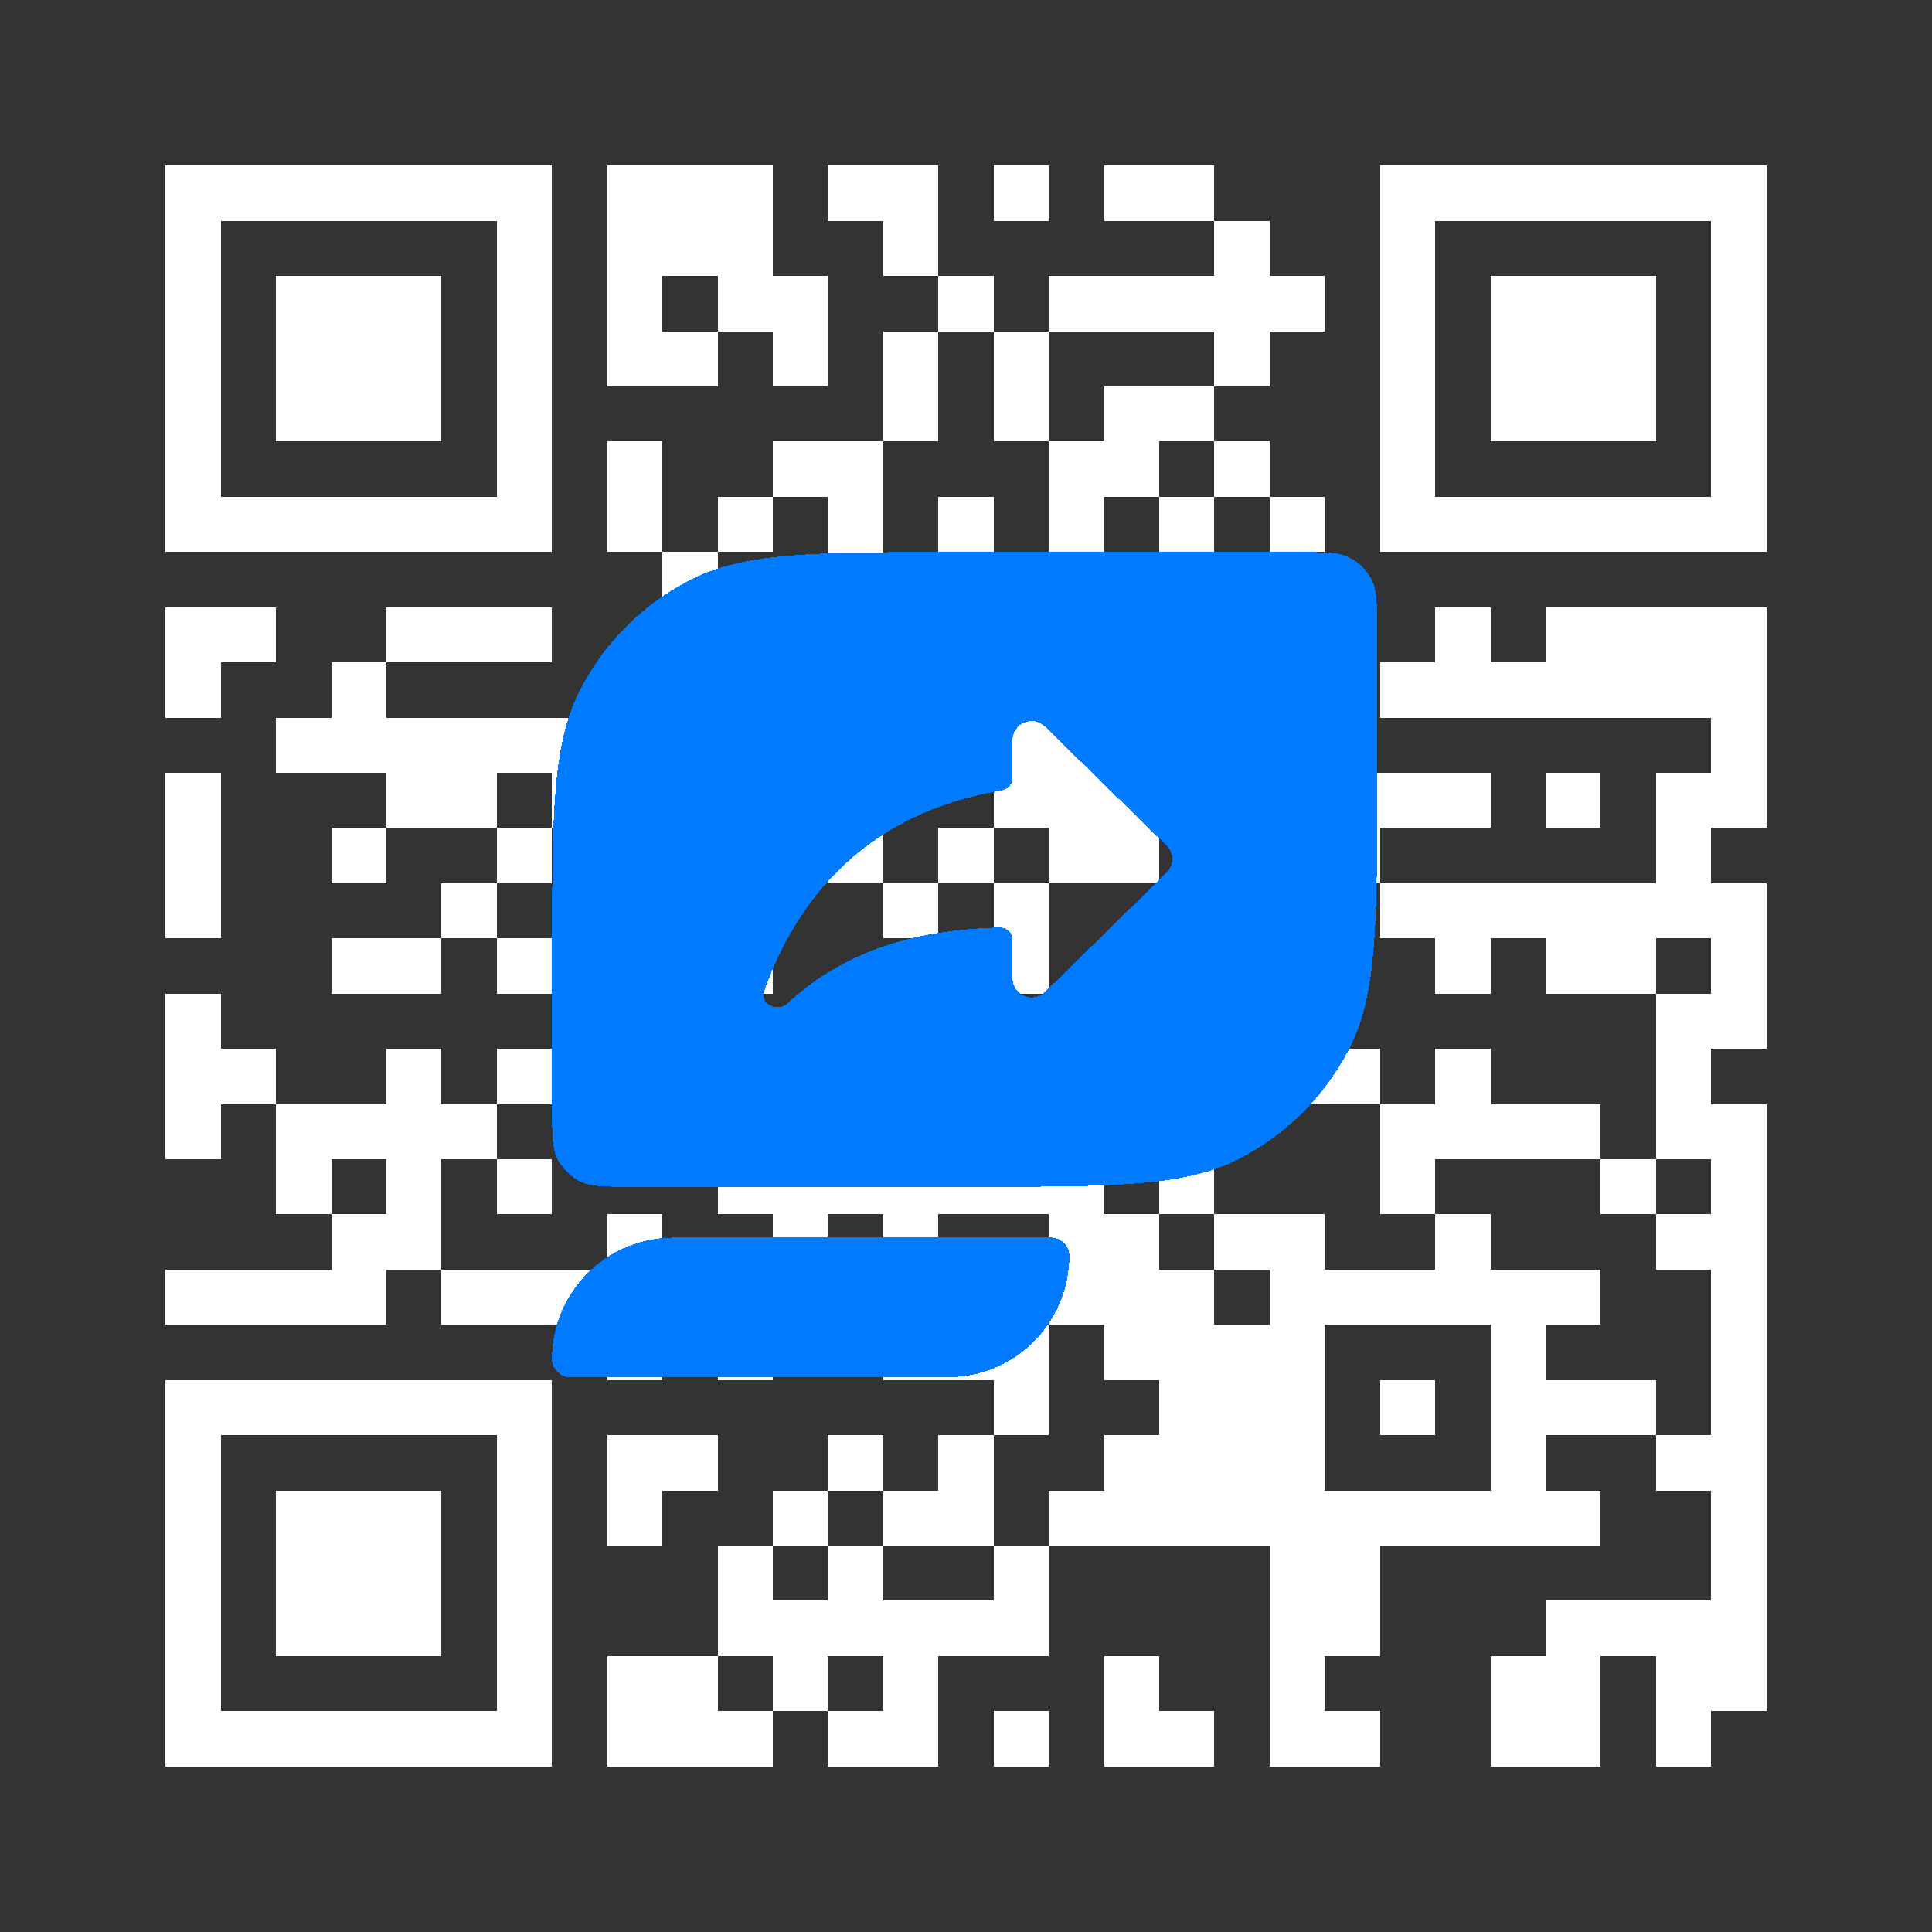 <?xml version="1.0" encoding="UTF-8" standalone="no"?>
<svg xmlns="http://www.w3.org/2000/svg" width="70" height="70" shape-rendering="crispEdges">
<rect width="100%" height="100%" fill="#333333" stroke="none"/>
<rect x="6" y="6" width="1" height="1" fill="white"/>
<rect x="7" y="6" width="1" height="1" fill="white"/>
<rect x="8" y="6" width="1" height="1" fill="white"/>
<rect x="9" y="6" width="1" height="1" fill="white"/>
<rect x="10" y="6" width="1" height="1" fill="white"/>
<rect x="11" y="6" width="1" height="1" fill="white"/>
<rect x="12" y="6" width="1" height="1" fill="white"/>
<rect x="13" y="6" width="1" height="1" fill="white"/>
<rect x="14" y="6" width="1" height="1" fill="white"/>
<rect x="15" y="6" width="1" height="1" fill="white"/>
<rect x="16" y="6" width="1" height="1" fill="white"/>
<rect x="17" y="6" width="1" height="1" fill="white"/>
<rect x="18" y="6" width="1" height="1" fill="white"/>
<rect x="19" y="6" width="1" height="1" fill="white"/>
<rect x="22" y="6" width="1" height="1" fill="white"/>
<rect x="23" y="6" width="1" height="1" fill="white"/>
<rect x="24" y="6" width="1" height="1" fill="white"/>
<rect x="25" y="6" width="1" height="1" fill="white"/>
<rect x="26" y="6" width="1" height="1" fill="white"/>
<rect x="27" y="6" width="1" height="1" fill="white"/>
<rect x="30" y="6" width="1" height="1" fill="white"/>
<rect x="31" y="6" width="1" height="1" fill="white"/>
<rect x="32" y="6" width="1" height="1" fill="white"/>
<rect x="33" y="6" width="1" height="1" fill="white"/>
<rect x="36" y="6" width="1" height="1" fill="white"/>
<rect x="37" y="6" width="1" height="1" fill="white"/>
<rect x="40" y="6" width="1" height="1" fill="white"/>
<rect x="41" y="6" width="1" height="1" fill="white"/>
<rect x="42" y="6" width="1" height="1" fill="white"/>
<rect x="43" y="6" width="1" height="1" fill="white"/>
<rect x="50" y="6" width="1" height="1" fill="white"/>
<rect x="51" y="6" width="1" height="1" fill="white"/>
<rect x="52" y="6" width="1" height="1" fill="white"/>
<rect x="53" y="6" width="1" height="1" fill="white"/>
<rect x="54" y="6" width="1" height="1" fill="white"/>
<rect x="55" y="6" width="1" height="1" fill="white"/>
<rect x="56" y="6" width="1" height="1" fill="white"/>
<rect x="57" y="6" width="1" height="1" fill="white"/>
<rect x="58" y="6" width="1" height="1" fill="white"/>
<rect x="59" y="6" width="1" height="1" fill="white"/>
<rect x="60" y="6" width="1" height="1" fill="white"/>
<rect x="61" y="6" width="1" height="1" fill="white"/>
<rect x="62" y="6" width="1" height="1" fill="white"/>
<rect x="63" y="6" width="1" height="1" fill="white"/>
<rect x="6" y="7" width="1" height="1" fill="white"/>
<rect x="7" y="7" width="1" height="1" fill="white"/>
<rect x="8" y="7" width="1" height="1" fill="white"/>
<rect x="9" y="7" width="1" height="1" fill="white"/>
<rect x="10" y="7" width="1" height="1" fill="white"/>
<rect x="11" y="7" width="1" height="1" fill="white"/>
<rect x="12" y="7" width="1" height="1" fill="white"/>
<rect x="13" y="7" width="1" height="1" fill="white"/>
<rect x="14" y="7" width="1" height="1" fill="white"/>
<rect x="15" y="7" width="1" height="1" fill="white"/>
<rect x="16" y="7" width="1" height="1" fill="white"/>
<rect x="17" y="7" width="1" height="1" fill="white"/>
<rect x="18" y="7" width="1" height="1" fill="white"/>
<rect x="19" y="7" width="1" height="1" fill="white"/>
<rect x="22" y="7" width="1" height="1" fill="white"/>
<rect x="23" y="7" width="1" height="1" fill="white"/>
<rect x="24" y="7" width="1" height="1" fill="white"/>
<rect x="25" y="7" width="1" height="1" fill="white"/>
<rect x="26" y="7" width="1" height="1" fill="white"/>
<rect x="27" y="7" width="1" height="1" fill="white"/>
<rect x="30" y="7" width="1" height="1" fill="white"/>
<rect x="31" y="7" width="1" height="1" fill="white"/>
<rect x="32" y="7" width="1" height="1" fill="white"/>
<rect x="33" y="7" width="1" height="1" fill="white"/>
<rect x="36" y="7" width="1" height="1" fill="white"/>
<rect x="37" y="7" width="1" height="1" fill="white"/>
<rect x="40" y="7" width="1" height="1" fill="white"/>
<rect x="41" y="7" width="1" height="1" fill="white"/>
<rect x="42" y="7" width="1" height="1" fill="white"/>
<rect x="43" y="7" width="1" height="1" fill="white"/>
<rect x="50" y="7" width="1" height="1" fill="white"/>
<rect x="51" y="7" width="1" height="1" fill="white"/>
<rect x="52" y="7" width="1" height="1" fill="white"/>
<rect x="53" y="7" width="1" height="1" fill="white"/>
<rect x="54" y="7" width="1" height="1" fill="white"/>
<rect x="55" y="7" width="1" height="1" fill="white"/>
<rect x="56" y="7" width="1" height="1" fill="white"/>
<rect x="57" y="7" width="1" height="1" fill="white"/>
<rect x="58" y="7" width="1" height="1" fill="white"/>
<rect x="59" y="7" width="1" height="1" fill="white"/>
<rect x="60" y="7" width="1" height="1" fill="white"/>
<rect x="61" y="7" width="1" height="1" fill="white"/>
<rect x="62" y="7" width="1" height="1" fill="white"/>
<rect x="63" y="7" width="1" height="1" fill="white"/>
<rect x="6" y="8" width="1" height="1" fill="white"/>
<rect x="7" y="8" width="1" height="1" fill="white"/>
<rect x="18" y="8" width="1" height="1" fill="white"/>
<rect x="19" y="8" width="1" height="1" fill="white"/>
<rect x="22" y="8" width="1" height="1" fill="white"/>
<rect x="23" y="8" width="1" height="1" fill="white"/>
<rect x="24" y="8" width="1" height="1" fill="white"/>
<rect x="25" y="8" width="1" height="1" fill="white"/>
<rect x="26" y="8" width="1" height="1" fill="white"/>
<rect x="27" y="8" width="1" height="1" fill="white"/>
<rect x="32" y="8" width="1" height="1" fill="white"/>
<rect x="33" y="8" width="1" height="1" fill="white"/>
<rect x="44" y="8" width="1" height="1" fill="white"/>
<rect x="45" y="8" width="1" height="1" fill="white"/>
<rect x="50" y="8" width="1" height="1" fill="white"/>
<rect x="51" y="8" width="1" height="1" fill="white"/>
<rect x="62" y="8" width="1" height="1" fill="white"/>
<rect x="63" y="8" width="1" height="1" fill="white"/>
<rect x="6" y="9" width="1" height="1" fill="white"/>
<rect x="7" y="9" width="1" height="1" fill="white"/>
<rect x="18" y="9" width="1" height="1" fill="white"/>
<rect x="19" y="9" width="1" height="1" fill="white"/>
<rect x="22" y="9" width="1" height="1" fill="white"/>
<rect x="23" y="9" width="1" height="1" fill="white"/>
<rect x="24" y="9" width="1" height="1" fill="white"/>
<rect x="25" y="9" width="1" height="1" fill="white"/>
<rect x="26" y="9" width="1" height="1" fill="white"/>
<rect x="27" y="9" width="1" height="1" fill="white"/>
<rect x="32" y="9" width="1" height="1" fill="white"/>
<rect x="33" y="9" width="1" height="1" fill="white"/>
<rect x="44" y="9" width="1" height="1" fill="white"/>
<rect x="45" y="9" width="1" height="1" fill="white"/>
<rect x="50" y="9" width="1" height="1" fill="white"/>
<rect x="51" y="9" width="1" height="1" fill="white"/>
<rect x="62" y="9" width="1" height="1" fill="white"/>
<rect x="63" y="9" width="1" height="1" fill="white"/>
<rect x="6" y="10" width="1" height="1" fill="white"/>
<rect x="7" y="10" width="1" height="1" fill="white"/>
<rect x="10" y="10" width="1" height="1" fill="white"/>
<rect x="11" y="10" width="1" height="1" fill="white"/>
<rect x="12" y="10" width="1" height="1" fill="white"/>
<rect x="13" y="10" width="1" height="1" fill="white"/>
<rect x="14" y="10" width="1" height="1" fill="white"/>
<rect x="15" y="10" width="1" height="1" fill="white"/>
<rect x="18" y="10" width="1" height="1" fill="white"/>
<rect x="19" y="10" width="1" height="1" fill="white"/>
<rect x="22" y="10" width="1" height="1" fill="white"/>
<rect x="23" y="10" width="1" height="1" fill="white"/>
<rect x="26" y="10" width="1" height="1" fill="white"/>
<rect x="27" y="10" width="1" height="1" fill="white"/>
<rect x="28" y="10" width="1" height="1" fill="white"/>
<rect x="29" y="10" width="1" height="1" fill="white"/>
<rect x="34" y="10" width="1" height="1" fill="white"/>
<rect x="35" y="10" width="1" height="1" fill="white"/>
<rect x="38" y="10" width="1" height="1" fill="white"/>
<rect x="39" y="10" width="1" height="1" fill="white"/>
<rect x="40" y="10" width="1" height="1" fill="white"/>
<rect x="41" y="10" width="1" height="1" fill="white"/>
<rect x="42" y="10" width="1" height="1" fill="white"/>
<rect x="43" y="10" width="1" height="1" fill="white"/>
<rect x="44" y="10" width="1" height="1" fill="white"/>
<rect x="45" y="10" width="1" height="1" fill="white"/>
<rect x="46" y="10" width="1" height="1" fill="white"/>
<rect x="47" y="10" width="1" height="1" fill="white"/>
<rect x="50" y="10" width="1" height="1" fill="white"/>
<rect x="51" y="10" width="1" height="1" fill="white"/>
<rect x="54" y="10" width="1" height="1" fill="white"/>
<rect x="55" y="10" width="1" height="1" fill="white"/>
<rect x="56" y="10" width="1" height="1" fill="white"/>
<rect x="57" y="10" width="1" height="1" fill="white"/>
<rect x="58" y="10" width="1" height="1" fill="white"/>
<rect x="59" y="10" width="1" height="1" fill="white"/>
<rect x="62" y="10" width="1" height="1" fill="white"/>
<rect x="63" y="10" width="1" height="1" fill="white"/>
<rect x="6" y="11" width="1" height="1" fill="white"/>
<rect x="7" y="11" width="1" height="1" fill="white"/>
<rect x="10" y="11" width="1" height="1" fill="white"/>
<rect x="11" y="11" width="1" height="1" fill="white"/>
<rect x="12" y="11" width="1" height="1" fill="white"/>
<rect x="13" y="11" width="1" height="1" fill="white"/>
<rect x="14" y="11" width="1" height="1" fill="white"/>
<rect x="15" y="11" width="1" height="1" fill="white"/>
<rect x="18" y="11" width="1" height="1" fill="white"/>
<rect x="19" y="11" width="1" height="1" fill="white"/>
<rect x="22" y="11" width="1" height="1" fill="white"/>
<rect x="23" y="11" width="1" height="1" fill="white"/>
<rect x="26" y="11" width="1" height="1" fill="white"/>
<rect x="27" y="11" width="1" height="1" fill="white"/>
<rect x="28" y="11" width="1" height="1" fill="white"/>
<rect x="29" y="11" width="1" height="1" fill="white"/>
<rect x="34" y="11" width="1" height="1" fill="white"/>
<rect x="35" y="11" width="1" height="1" fill="white"/>
<rect x="38" y="11" width="1" height="1" fill="white"/>
<rect x="39" y="11" width="1" height="1" fill="white"/>
<rect x="40" y="11" width="1" height="1" fill="white"/>
<rect x="41" y="11" width="1" height="1" fill="white"/>
<rect x="42" y="11" width="1" height="1" fill="white"/>
<rect x="43" y="11" width="1" height="1" fill="white"/>
<rect x="44" y="11" width="1" height="1" fill="white"/>
<rect x="45" y="11" width="1" height="1" fill="white"/>
<rect x="46" y="11" width="1" height="1" fill="white"/>
<rect x="47" y="11" width="1" height="1" fill="white"/>
<rect x="50" y="11" width="1" height="1" fill="white"/>
<rect x="51" y="11" width="1" height="1" fill="white"/>
<rect x="54" y="11" width="1" height="1" fill="white"/>
<rect x="55" y="11" width="1" height="1" fill="white"/>
<rect x="56" y="11" width="1" height="1" fill="white"/>
<rect x="57" y="11" width="1" height="1" fill="white"/>
<rect x="58" y="11" width="1" height="1" fill="white"/>
<rect x="59" y="11" width="1" height="1" fill="white"/>
<rect x="62" y="11" width="1" height="1" fill="white"/>
<rect x="63" y="11" width="1" height="1" fill="white"/>
<rect x="6" y="12" width="1" height="1" fill="white"/>
<rect x="7" y="12" width="1" height="1" fill="white"/>
<rect x="10" y="12" width="1" height="1" fill="white"/>
<rect x="11" y="12" width="1" height="1" fill="white"/>
<rect x="12" y="12" width="1" height="1" fill="white"/>
<rect x="13" y="12" width="1" height="1" fill="white"/>
<rect x="14" y="12" width="1" height="1" fill="white"/>
<rect x="15" y="12" width="1" height="1" fill="white"/>
<rect x="18" y="12" width="1" height="1" fill="white"/>
<rect x="19" y="12" width="1" height="1" fill="white"/>
<rect x="22" y="12" width="1" height="1" fill="white"/>
<rect x="23" y="12" width="1" height="1" fill="white"/>
<rect x="24" y="12" width="1" height="1" fill="white"/>
<rect x="25" y="12" width="1" height="1" fill="white"/>
<rect x="28" y="12" width="1" height="1" fill="white"/>
<rect x="29" y="12" width="1" height="1" fill="white"/>
<rect x="32" y="12" width="1" height="1" fill="white"/>
<rect x="33" y="12" width="1" height="1" fill="white"/>
<rect x="36" y="12" width="1" height="1" fill="white"/>
<rect x="37" y="12" width="1" height="1" fill="white"/>
<rect x="44" y="12" width="1" height="1" fill="white"/>
<rect x="45" y="12" width="1" height="1" fill="white"/>
<rect x="50" y="12" width="1" height="1" fill="white"/>
<rect x="51" y="12" width="1" height="1" fill="white"/>
<rect x="54" y="12" width="1" height="1" fill="white"/>
<rect x="55" y="12" width="1" height="1" fill="white"/>
<rect x="56" y="12" width="1" height="1" fill="white"/>
<rect x="57" y="12" width="1" height="1" fill="white"/>
<rect x="58" y="12" width="1" height="1" fill="white"/>
<rect x="59" y="12" width="1" height="1" fill="white"/>
<rect x="62" y="12" width="1" height="1" fill="white"/>
<rect x="63" y="12" width="1" height="1" fill="white"/>
<rect x="6" y="13" width="1" height="1" fill="white"/>
<rect x="7" y="13" width="1" height="1" fill="white"/>
<rect x="10" y="13" width="1" height="1" fill="white"/>
<rect x="11" y="13" width="1" height="1" fill="white"/>
<rect x="12" y="13" width="1" height="1" fill="white"/>
<rect x="13" y="13" width="1" height="1" fill="white"/>
<rect x="14" y="13" width="1" height="1" fill="white"/>
<rect x="15" y="13" width="1" height="1" fill="white"/>
<rect x="18" y="13" width="1" height="1" fill="white"/>
<rect x="19" y="13" width="1" height="1" fill="white"/>
<rect x="22" y="13" width="1" height="1" fill="white"/>
<rect x="23" y="13" width="1" height="1" fill="white"/>
<rect x="24" y="13" width="1" height="1" fill="white"/>
<rect x="25" y="13" width="1" height="1" fill="white"/>
<rect x="28" y="13" width="1" height="1" fill="white"/>
<rect x="29" y="13" width="1" height="1" fill="white"/>
<rect x="32" y="13" width="1" height="1" fill="white"/>
<rect x="33" y="13" width="1" height="1" fill="white"/>
<rect x="36" y="13" width="1" height="1" fill="white"/>
<rect x="37" y="13" width="1" height="1" fill="white"/>
<rect x="44" y="13" width="1" height="1" fill="white"/>
<rect x="45" y="13" width="1" height="1" fill="white"/>
<rect x="50" y="13" width="1" height="1" fill="white"/>
<rect x="51" y="13" width="1" height="1" fill="white"/>
<rect x="54" y="13" width="1" height="1" fill="white"/>
<rect x="55" y="13" width="1" height="1" fill="white"/>
<rect x="56" y="13" width="1" height="1" fill="white"/>
<rect x="57" y="13" width="1" height="1" fill="white"/>
<rect x="58" y="13" width="1" height="1" fill="white"/>
<rect x="59" y="13" width="1" height="1" fill="white"/>
<rect x="62" y="13" width="1" height="1" fill="white"/>
<rect x="63" y="13" width="1" height="1" fill="white"/>
<rect x="6" y="14" width="1" height="1" fill="white"/>
<rect x="7" y="14" width="1" height="1" fill="white"/>
<rect x="10" y="14" width="1" height="1" fill="white"/>
<rect x="11" y="14" width="1" height="1" fill="white"/>
<rect x="12" y="14" width="1" height="1" fill="white"/>
<rect x="13" y="14" width="1" height="1" fill="white"/>
<rect x="14" y="14" width="1" height="1" fill="white"/>
<rect x="15" y="14" width="1" height="1" fill="white"/>
<rect x="18" y="14" width="1" height="1" fill="white"/>
<rect x="19" y="14" width="1" height="1" fill="white"/>
<rect x="32" y="14" width="1" height="1" fill="white"/>
<rect x="33" y="14" width="1" height="1" fill="white"/>
<rect x="36" y="14" width="1" height="1" fill="white"/>
<rect x="37" y="14" width="1" height="1" fill="white"/>
<rect x="40" y="14" width="1" height="1" fill="white"/>
<rect x="41" y="14" width="1" height="1" fill="white"/>
<rect x="42" y="14" width="1" height="1" fill="white"/>
<rect x="43" y="14" width="1" height="1" fill="white"/>
<rect x="50" y="14" width="1" height="1" fill="white"/>
<rect x="51" y="14" width="1" height="1" fill="white"/>
<rect x="54" y="14" width="1" height="1" fill="white"/>
<rect x="55" y="14" width="1" height="1" fill="white"/>
<rect x="56" y="14" width="1" height="1" fill="white"/>
<rect x="57" y="14" width="1" height="1" fill="white"/>
<rect x="58" y="14" width="1" height="1" fill="white"/>
<rect x="59" y="14" width="1" height="1" fill="white"/>
<rect x="62" y="14" width="1" height="1" fill="white"/>
<rect x="63" y="14" width="1" height="1" fill="white"/>
<rect x="6" y="15" width="1" height="1" fill="white"/>
<rect x="7" y="15" width="1" height="1" fill="white"/>
<rect x="10" y="15" width="1" height="1" fill="white"/>
<rect x="11" y="15" width="1" height="1" fill="white"/>
<rect x="12" y="15" width="1" height="1" fill="white"/>
<rect x="13" y="15" width="1" height="1" fill="white"/>
<rect x="14" y="15" width="1" height="1" fill="white"/>
<rect x="15" y="15" width="1" height="1" fill="white"/>
<rect x="18" y="15" width="1" height="1" fill="white"/>
<rect x="19" y="15" width="1" height="1" fill="white"/>
<rect x="32" y="15" width="1" height="1" fill="white"/>
<rect x="33" y="15" width="1" height="1" fill="white"/>
<rect x="36" y="15" width="1" height="1" fill="white"/>
<rect x="37" y="15" width="1" height="1" fill="white"/>
<rect x="40" y="15" width="1" height="1" fill="white"/>
<rect x="41" y="15" width="1" height="1" fill="white"/>
<rect x="42" y="15" width="1" height="1" fill="white"/>
<rect x="43" y="15" width="1" height="1" fill="white"/>
<rect x="50" y="15" width="1" height="1" fill="white"/>
<rect x="51" y="15" width="1" height="1" fill="white"/>
<rect x="54" y="15" width="1" height="1" fill="white"/>
<rect x="55" y="15" width="1" height="1" fill="white"/>
<rect x="56" y="15" width="1" height="1" fill="white"/>
<rect x="57" y="15" width="1" height="1" fill="white"/>
<rect x="58" y="15" width="1" height="1" fill="white"/>
<rect x="59" y="15" width="1" height="1" fill="white"/>
<rect x="62" y="15" width="1" height="1" fill="white"/>
<rect x="63" y="15" width="1" height="1" fill="white"/>
<rect x="6" y="16" width="1" height="1" fill="white"/>
<rect x="7" y="16" width="1" height="1" fill="white"/>
<rect x="18" y="16" width="1" height="1" fill="white"/>
<rect x="19" y="16" width="1" height="1" fill="white"/>
<rect x="22" y="16" width="1" height="1" fill="white"/>
<rect x="23" y="16" width="1" height="1" fill="white"/>
<rect x="28" y="16" width="1" height="1" fill="white"/>
<rect x="29" y="16" width="1" height="1" fill="white"/>
<rect x="30" y="16" width="1" height="1" fill="white"/>
<rect x="31" y="16" width="1" height="1" fill="white"/>
<rect x="38" y="16" width="1" height="1" fill="white"/>
<rect x="39" y="16" width="1" height="1" fill="white"/>
<rect x="40" y="16" width="1" height="1" fill="white"/>
<rect x="41" y="16" width="1" height="1" fill="white"/>
<rect x="44" y="16" width="1" height="1" fill="white"/>
<rect x="45" y="16" width="1" height="1" fill="white"/>
<rect x="50" y="16" width="1" height="1" fill="white"/>
<rect x="51" y="16" width="1" height="1" fill="white"/>
<rect x="62" y="16" width="1" height="1" fill="white"/>
<rect x="63" y="16" width="1" height="1" fill="white"/>
<rect x="6" y="17" width="1" height="1" fill="white"/>
<rect x="7" y="17" width="1" height="1" fill="white"/>
<rect x="18" y="17" width="1" height="1" fill="white"/>
<rect x="19" y="17" width="1" height="1" fill="white"/>
<rect x="22" y="17" width="1" height="1" fill="white"/>
<rect x="23" y="17" width="1" height="1" fill="white"/>
<rect x="28" y="17" width="1" height="1" fill="white"/>
<rect x="29" y="17" width="1" height="1" fill="white"/>
<rect x="30" y="17" width="1" height="1" fill="white"/>
<rect x="31" y="17" width="1" height="1" fill="white"/>
<rect x="38" y="17" width="1" height="1" fill="white"/>
<rect x="39" y="17" width="1" height="1" fill="white"/>
<rect x="40" y="17" width="1" height="1" fill="white"/>
<rect x="41" y="17" width="1" height="1" fill="white"/>
<rect x="44" y="17" width="1" height="1" fill="white"/>
<rect x="45" y="17" width="1" height="1" fill="white"/>
<rect x="50" y="17" width="1" height="1" fill="white"/>
<rect x="51" y="17" width="1" height="1" fill="white"/>
<rect x="62" y="17" width="1" height="1" fill="white"/>
<rect x="63" y="17" width="1" height="1" fill="white"/>
<rect x="6" y="18" width="1" height="1" fill="white"/>
<rect x="7" y="18" width="1" height="1" fill="white"/>
<rect x="8" y="18" width="1" height="1" fill="white"/>
<rect x="9" y="18" width="1" height="1" fill="white"/>
<rect x="10" y="18" width="1" height="1" fill="white"/>
<rect x="11" y="18" width="1" height="1" fill="white"/>
<rect x="12" y="18" width="1" height="1" fill="white"/>
<rect x="13" y="18" width="1" height="1" fill="white"/>
<rect x="14" y="18" width="1" height="1" fill="white"/>
<rect x="15" y="18" width="1" height="1" fill="white"/>
<rect x="16" y="18" width="1" height="1" fill="white"/>
<rect x="17" y="18" width="1" height="1" fill="white"/>
<rect x="18" y="18" width="1" height="1" fill="white"/>
<rect x="19" y="18" width="1" height="1" fill="white"/>
<rect x="22" y="18" width="1" height="1" fill="white"/>
<rect x="23" y="18" width="1" height="1" fill="white"/>
<rect x="26" y="18" width="1" height="1" fill="white"/>
<rect x="27" y="18" width="1" height="1" fill="white"/>
<rect x="30" y="18" width="1" height="1" fill="white"/>
<rect x="31" y="18" width="1" height="1" fill="white"/>
<rect x="34" y="18" width="1" height="1" fill="white"/>
<rect x="35" y="18" width="1" height="1" fill="white"/>
<rect x="38" y="18" width="1" height="1" fill="white"/>
<rect x="39" y="18" width="1" height="1" fill="white"/>
<rect x="42" y="18" width="1" height="1" fill="white"/>
<rect x="43" y="18" width="1" height="1" fill="white"/>
<rect x="46" y="18" width="1" height="1" fill="white"/>
<rect x="47" y="18" width="1" height="1" fill="white"/>
<rect x="50" y="18" width="1" height="1" fill="white"/>
<rect x="51" y="18" width="1" height="1" fill="white"/>
<rect x="52" y="18" width="1" height="1" fill="white"/>
<rect x="53" y="18" width="1" height="1" fill="white"/>
<rect x="54" y="18" width="1" height="1" fill="white"/>
<rect x="55" y="18" width="1" height="1" fill="white"/>
<rect x="56" y="18" width="1" height="1" fill="white"/>
<rect x="57" y="18" width="1" height="1" fill="white"/>
<rect x="58" y="18" width="1" height="1" fill="white"/>
<rect x="59" y="18" width="1" height="1" fill="white"/>
<rect x="60" y="18" width="1" height="1" fill="white"/>
<rect x="61" y="18" width="1" height="1" fill="white"/>
<rect x="62" y="18" width="1" height="1" fill="white"/>
<rect x="63" y="18" width="1" height="1" fill="white"/>
<rect x="6" y="19" width="1" height="1" fill="white"/>
<rect x="7" y="19" width="1" height="1" fill="white"/>
<rect x="8" y="19" width="1" height="1" fill="white"/>
<rect x="9" y="19" width="1" height="1" fill="white"/>
<rect x="10" y="19" width="1" height="1" fill="white"/>
<rect x="11" y="19" width="1" height="1" fill="white"/>
<rect x="12" y="19" width="1" height="1" fill="white"/>
<rect x="13" y="19" width="1" height="1" fill="white"/>
<rect x="14" y="19" width="1" height="1" fill="white"/>
<rect x="15" y="19" width="1" height="1" fill="white"/>
<rect x="16" y="19" width="1" height="1" fill="white"/>
<rect x="17" y="19" width="1" height="1" fill="white"/>
<rect x="18" y="19" width="1" height="1" fill="white"/>
<rect x="19" y="19" width="1" height="1" fill="white"/>
<rect x="22" y="19" width="1" height="1" fill="white"/>
<rect x="23" y="19" width="1" height="1" fill="white"/>
<rect x="26" y="19" width="1" height="1" fill="white"/>
<rect x="27" y="19" width="1" height="1" fill="white"/>
<rect x="30" y="19" width="1" height="1" fill="white"/>
<rect x="31" y="19" width="1" height="1" fill="white"/>
<rect x="34" y="19" width="1" height="1" fill="white"/>
<rect x="35" y="19" width="1" height="1" fill="white"/>
<rect x="38" y="19" width="1" height="1" fill="white"/>
<rect x="39" y="19" width="1" height="1" fill="white"/>
<rect x="42" y="19" width="1" height="1" fill="white"/>
<rect x="43" y="19" width="1" height="1" fill="white"/>
<rect x="46" y="19" width="1" height="1" fill="white"/>
<rect x="47" y="19" width="1" height="1" fill="white"/>
<rect x="50" y="19" width="1" height="1" fill="white"/>
<rect x="51" y="19" width="1" height="1" fill="white"/>
<rect x="52" y="19" width="1" height="1" fill="white"/>
<rect x="53" y="19" width="1" height="1" fill="white"/>
<rect x="54" y="19" width="1" height="1" fill="white"/>
<rect x="55" y="19" width="1" height="1" fill="white"/>
<rect x="56" y="19" width="1" height="1" fill="white"/>
<rect x="57" y="19" width="1" height="1" fill="white"/>
<rect x="58" y="19" width="1" height="1" fill="white"/>
<rect x="59" y="19" width="1" height="1" fill="white"/>
<rect x="60" y="19" width="1" height="1" fill="white"/>
<rect x="61" y="19" width="1" height="1" fill="white"/>
<rect x="62" y="19" width="1" height="1" fill="white"/>
<rect x="63" y="19" width="1" height="1" fill="white"/>
<rect x="24" y="20" width="1" height="1" fill="white"/>
<rect x="25" y="20" width="1" height="1" fill="white"/>
<rect x="30" y="20" width="1" height="1" fill="white"/>
<rect x="31" y="20" width="1" height="1" fill="white"/>
<rect x="34" y="20" width="1" height="1" fill="white"/>
<rect x="35" y="20" width="1" height="1" fill="white"/>
<rect x="36" y="20" width="1" height="1" fill="white"/>
<rect x="37" y="20" width="1" height="1" fill="white"/>
<rect x="40" y="20" width="1" height="1" fill="white"/>
<rect x="41" y="20" width="1" height="1" fill="white"/>
<rect x="42" y="20" width="1" height="1" fill="white"/>
<rect x="43" y="20" width="1" height="1" fill="white"/>
<rect x="44" y="20" width="1" height="1" fill="white"/>
<rect x="45" y="20" width="1" height="1" fill="white"/>
<rect x="24" y="21" width="1" height="1" fill="white"/>
<rect x="25" y="21" width="1" height="1" fill="white"/>
<rect x="30" y="21" width="1" height="1" fill="white"/>
<rect x="31" y="21" width="1" height="1" fill="white"/>
<rect x="34" y="21" width="1" height="1" fill="white"/>
<rect x="35" y="21" width="1" height="1" fill="white"/>
<rect x="36" y="21" width="1" height="1" fill="white"/>
<rect x="37" y="21" width="1" height="1" fill="white"/>
<rect x="40" y="21" width="1" height="1" fill="white"/>
<rect x="41" y="21" width="1" height="1" fill="white"/>
<rect x="42" y="21" width="1" height="1" fill="white"/>
<rect x="43" y="21" width="1" height="1" fill="white"/>
<rect x="44" y="21" width="1" height="1" fill="white"/>
<rect x="45" y="21" width="1" height="1" fill="white"/>
<rect x="6" y="22" width="1" height="1" fill="white"/>
<rect x="7" y="22" width="1" height="1" fill="white"/>
<rect x="8" y="22" width="1" height="1" fill="white"/>
<rect x="9" y="22" width="1" height="1" fill="white"/>
<rect x="14" y="22" width="1" height="1" fill="white"/>
<rect x="15" y="22" width="1" height="1" fill="white"/>
<rect x="16" y="22" width="1" height="1" fill="white"/>
<rect x="17" y="22" width="1" height="1" fill="white"/>
<rect x="18" y="22" width="1" height="1" fill="white"/>
<rect x="19" y="22" width="1" height="1" fill="white"/>
<rect x="28" y="22" width="1" height="1" fill="white"/>
<rect x="29" y="22" width="1" height="1" fill="white"/>
<rect x="34" y="22" width="1" height="1" fill="white"/>
<rect x="35" y="22" width="1" height="1" fill="white"/>
<rect x="38" y="22" width="1" height="1" fill="white"/>
<rect x="39" y="22" width="1" height="1" fill="white"/>
<rect x="40" y="22" width="1" height="1" fill="white"/>
<rect x="41" y="22" width="1" height="1" fill="white"/>
<rect x="44" y="22" width="1" height="1" fill="white"/>
<rect x="45" y="22" width="1" height="1" fill="white"/>
<rect x="46" y="22" width="1" height="1" fill="white"/>
<rect x="47" y="22" width="1" height="1" fill="white"/>
<rect x="52" y="22" width="1" height="1" fill="white"/>
<rect x="53" y="22" width="1" height="1" fill="white"/>
<rect x="56" y="22" width="1" height="1" fill="white"/>
<rect x="57" y="22" width="1" height="1" fill="white"/>
<rect x="58" y="22" width="1" height="1" fill="white"/>
<rect x="59" y="22" width="1" height="1" fill="white"/>
<rect x="60" y="22" width="1" height="1" fill="white"/>
<rect x="61" y="22" width="1" height="1" fill="white"/>
<rect x="62" y="22" width="1" height="1" fill="white"/>
<rect x="63" y="22" width="1" height="1" fill="white"/>
<rect x="6" y="23" width="1" height="1" fill="white"/>
<rect x="7" y="23" width="1" height="1" fill="white"/>
<rect x="8" y="23" width="1" height="1" fill="white"/>
<rect x="9" y="23" width="1" height="1" fill="white"/>
<rect x="14" y="23" width="1" height="1" fill="white"/>
<rect x="15" y="23" width="1" height="1" fill="white"/>
<rect x="16" y="23" width="1" height="1" fill="white"/>
<rect x="17" y="23" width="1" height="1" fill="white"/>
<rect x="18" y="23" width="1" height="1" fill="white"/>
<rect x="19" y="23" width="1" height="1" fill="white"/>
<rect x="28" y="23" width="1" height="1" fill="white"/>
<rect x="29" y="23" width="1" height="1" fill="white"/>
<rect x="34" y="23" width="1" height="1" fill="white"/>
<rect x="35" y="23" width="1" height="1" fill="white"/>
<rect x="38" y="23" width="1" height="1" fill="white"/>
<rect x="39" y="23" width="1" height="1" fill="white"/>
<rect x="40" y="23" width="1" height="1" fill="white"/>
<rect x="41" y="23" width="1" height="1" fill="white"/>
<rect x="44" y="23" width="1" height="1" fill="white"/>
<rect x="45" y="23" width="1" height="1" fill="white"/>
<rect x="46" y="23" width="1" height="1" fill="white"/>
<rect x="47" y="23" width="1" height="1" fill="white"/>
<rect x="52" y="23" width="1" height="1" fill="white"/>
<rect x="53" y="23" width="1" height="1" fill="white"/>
<rect x="56" y="23" width="1" height="1" fill="white"/>
<rect x="57" y="23" width="1" height="1" fill="white"/>
<rect x="58" y="23" width="1" height="1" fill="white"/>
<rect x="59" y="23" width="1" height="1" fill="white"/>
<rect x="60" y="23" width="1" height="1" fill="white"/>
<rect x="61" y="23" width="1" height="1" fill="white"/>
<rect x="62" y="23" width="1" height="1" fill="white"/>
<rect x="63" y="23" width="1" height="1" fill="white"/>
<rect x="6" y="24" width="1" height="1" fill="white"/>
<rect x="7" y="24" width="1" height="1" fill="white"/>
<rect x="12" y="24" width="1" height="1" fill="white"/>
<rect x="13" y="24" width="1" height="1" fill="white"/>
<rect x="22" y="24" width="1" height="1" fill="white"/>
<rect x="23" y="24" width="1" height="1" fill="white"/>
<rect x="24" y="24" width="1" height="1" fill="white"/>
<rect x="25" y="24" width="1" height="1" fill="white"/>
<rect x="26" y="24" width="1" height="1" fill="white"/>
<rect x="27" y="24" width="1" height="1" fill="white"/>
<rect x="30" y="24" width="1" height="1" fill="white"/>
<rect x="31" y="24" width="1" height="1" fill="white"/>
<rect x="32" y="24" width="1" height="1" fill="white"/>
<rect x="33" y="24" width="1" height="1" fill="white"/>
<rect x="36" y="24" width="1" height="1" fill="white"/>
<rect x="37" y="24" width="1" height="1" fill="white"/>
<rect x="42" y="24" width="1" height="1" fill="white"/>
<rect x="43" y="24" width="1" height="1" fill="white"/>
<rect x="50" y="24" width="1" height="1" fill="white"/>
<rect x="51" y="24" width="1" height="1" fill="white"/>
<rect x="52" y="24" width="1" height="1" fill="white"/>
<rect x="53" y="24" width="1" height="1" fill="white"/>
<rect x="54" y="24" width="1" height="1" fill="white"/>
<rect x="55" y="24" width="1" height="1" fill="white"/>
<rect x="56" y="24" width="1" height="1" fill="white"/>
<rect x="57" y="24" width="1" height="1" fill="white"/>
<rect x="58" y="24" width="1" height="1" fill="white"/>
<rect x="59" y="24" width="1" height="1" fill="white"/>
<rect x="60" y="24" width="1" height="1" fill="white"/>
<rect x="61" y="24" width="1" height="1" fill="white"/>
<rect x="62" y="24" width="1" height="1" fill="white"/>
<rect x="63" y="24" width="1" height="1" fill="white"/>
<rect x="6" y="25" width="1" height="1" fill="white"/>
<rect x="7" y="25" width="1" height="1" fill="white"/>
<rect x="12" y="25" width="1" height="1" fill="white"/>
<rect x="13" y="25" width="1" height="1" fill="white"/>
<rect x="22" y="25" width="1" height="1" fill="white"/>
<rect x="23" y="25" width="1" height="1" fill="white"/>
<rect x="24" y="25" width="1" height="1" fill="white"/>
<rect x="25" y="25" width="1" height="1" fill="white"/>
<rect x="26" y="25" width="1" height="1" fill="white"/>
<rect x="27" y="25" width="1" height="1" fill="white"/>
<rect x="30" y="25" width="1" height="1" fill="white"/>
<rect x="31" y="25" width="1" height="1" fill="white"/>
<rect x="32" y="25" width="1" height="1" fill="white"/>
<rect x="33" y="25" width="1" height="1" fill="white"/>
<rect x="36" y="25" width="1" height="1" fill="white"/>
<rect x="37" y="25" width="1" height="1" fill="white"/>
<rect x="42" y="25" width="1" height="1" fill="white"/>
<rect x="43" y="25" width="1" height="1" fill="white"/>
<rect x="50" y="25" width="1" height="1" fill="white"/>
<rect x="51" y="25" width="1" height="1" fill="white"/>
<rect x="52" y="25" width="1" height="1" fill="white"/>
<rect x="53" y="25" width="1" height="1" fill="white"/>
<rect x="54" y="25" width="1" height="1" fill="white"/>
<rect x="55" y="25" width="1" height="1" fill="white"/>
<rect x="56" y="25" width="1" height="1" fill="white"/>
<rect x="57" y="25" width="1" height="1" fill="white"/>
<rect x="58" y="25" width="1" height="1" fill="white"/>
<rect x="59" y="25" width="1" height="1" fill="white"/>
<rect x="60" y="25" width="1" height="1" fill="white"/>
<rect x="61" y="25" width="1" height="1" fill="white"/>
<rect x="62" y="25" width="1" height="1" fill="white"/>
<rect x="63" y="25" width="1" height="1" fill="white"/>
<rect x="10" y="26" width="1" height="1" fill="white"/>
<rect x="11" y="26" width="1" height="1" fill="white"/>
<rect x="12" y="26" width="1" height="1" fill="white"/>
<rect x="13" y="26" width="1" height="1" fill="white"/>
<rect x="14" y="26" width="1" height="1" fill="white"/>
<rect x="15" y="26" width="1" height="1" fill="white"/>
<rect x="16" y="26" width="1" height="1" fill="white"/>
<rect x="17" y="26" width="1" height="1" fill="white"/>
<rect x="18" y="26" width="1" height="1" fill="white"/>
<rect x="19" y="26" width="1" height="1" fill="white"/>
<rect x="20" y="26" width="1" height="1" fill="white"/>
<rect x="21" y="26" width="1" height="1" fill="white"/>
<rect x="22" y="26" width="1" height="1" fill="white"/>
<rect x="23" y="26" width="1" height="1" fill="white"/>
<rect x="28" y="26" width="1" height="1" fill="white"/>
<rect x="29" y="26" width="1" height="1" fill="white"/>
<rect x="30" y="26" width="1" height="1" fill="white"/>
<rect x="31" y="26" width="1" height="1" fill="white"/>
<rect x="32" y="26" width="1" height="1" fill="white"/>
<rect x="33" y="26" width="1" height="1" fill="white"/>
<rect x="36" y="26" width="1" height="1" fill="white"/>
<rect x="37" y="26" width="1" height="1" fill="white"/>
<rect x="38" y="26" width="1" height="1" fill="white"/>
<rect x="39" y="26" width="1" height="1" fill="white"/>
<rect x="40" y="26" width="1" height="1" fill="white"/>
<rect x="41" y="26" width="1" height="1" fill="white"/>
<rect x="62" y="26" width="1" height="1" fill="white"/>
<rect x="63" y="26" width="1" height="1" fill="white"/>
<rect x="10" y="27" width="1" height="1" fill="white"/>
<rect x="11" y="27" width="1" height="1" fill="white"/>
<rect x="12" y="27" width="1" height="1" fill="white"/>
<rect x="13" y="27" width="1" height="1" fill="white"/>
<rect x="14" y="27" width="1" height="1" fill="white"/>
<rect x="15" y="27" width="1" height="1" fill="white"/>
<rect x="16" y="27" width="1" height="1" fill="white"/>
<rect x="17" y="27" width="1" height="1" fill="white"/>
<rect x="18" y="27" width="1" height="1" fill="white"/>
<rect x="19" y="27" width="1" height="1" fill="white"/>
<rect x="20" y="27" width="1" height="1" fill="white"/>
<rect x="21" y="27" width="1" height="1" fill="white"/>
<rect x="22" y="27" width="1" height="1" fill="white"/>
<rect x="23" y="27" width="1" height="1" fill="white"/>
<rect x="28" y="27" width="1" height="1" fill="white"/>
<rect x="29" y="27" width="1" height="1" fill="white"/>
<rect x="30" y="27" width="1" height="1" fill="white"/>
<rect x="31" y="27" width="1" height="1" fill="white"/>
<rect x="32" y="27" width="1" height="1" fill="white"/>
<rect x="33" y="27" width="1" height="1" fill="white"/>
<rect x="36" y="27" width="1" height="1" fill="white"/>
<rect x="37" y="27" width="1" height="1" fill="white"/>
<rect x="38" y="27" width="1" height="1" fill="white"/>
<rect x="39" y="27" width="1" height="1" fill="white"/>
<rect x="40" y="27" width="1" height="1" fill="white"/>
<rect x="41" y="27" width="1" height="1" fill="white"/>
<rect x="62" y="27" width="1" height="1" fill="white"/>
<rect x="63" y="27" width="1" height="1" fill="white"/>
<rect x="6" y="28" width="1" height="1" fill="white"/>
<rect x="7" y="28" width="1" height="1" fill="white"/>
<rect x="14" y="28" width="1" height="1" fill="white"/>
<rect x="15" y="28" width="1" height="1" fill="white"/>
<rect x="16" y="28" width="1" height="1" fill="white"/>
<rect x="17" y="28" width="1" height="1" fill="white"/>
<rect x="20" y="28" width="1" height="1" fill="white"/>
<rect x="21" y="28" width="1" height="1" fill="white"/>
<rect x="26" y="28" width="1" height="1" fill="white"/>
<rect x="27" y="28" width="1" height="1" fill="white"/>
<rect x="28" y="28" width="1" height="1" fill="white"/>
<rect x="29" y="28" width="1" height="1" fill="white"/>
<rect x="36" y="28" width="1" height="1" fill="white"/>
<rect x="37" y="28" width="1" height="1" fill="white"/>
<rect x="38" y="28" width="1" height="1" fill="white"/>
<rect x="39" y="28" width="1" height="1" fill="white"/>
<rect x="40" y="28" width="1" height="1" fill="white"/>
<rect x="41" y="28" width="1" height="1" fill="white"/>
<rect x="42" y="28" width="1" height="1" fill="white"/>
<rect x="43" y="28" width="1" height="1" fill="white"/>
<rect x="44" y="28" width="1" height="1" fill="white"/>
<rect x="45" y="28" width="1" height="1" fill="white"/>
<rect x="46" y="28" width="1" height="1" fill="white"/>
<rect x="47" y="28" width="1" height="1" fill="white"/>
<rect x="48" y="28" width="1" height="1" fill="white"/>
<rect x="49" y="28" width="1" height="1" fill="white"/>
<rect x="50" y="28" width="1" height="1" fill="white"/>
<rect x="51" y="28" width="1" height="1" fill="white"/>
<rect x="52" y="28" width="1" height="1" fill="white"/>
<rect x="53" y="28" width="1" height="1" fill="white"/>
<rect x="56" y="28" width="1" height="1" fill="white"/>
<rect x="57" y="28" width="1" height="1" fill="white"/>
<rect x="60" y="28" width="1" height="1" fill="white"/>
<rect x="61" y="28" width="1" height="1" fill="white"/>
<rect x="62" y="28" width="1" height="1" fill="white"/>
<rect x="63" y="28" width="1" height="1" fill="white"/>
<rect x="6" y="29" width="1" height="1" fill="white"/>
<rect x="7" y="29" width="1" height="1" fill="white"/>
<rect x="14" y="29" width="1" height="1" fill="white"/>
<rect x="15" y="29" width="1" height="1" fill="white"/>
<rect x="16" y="29" width="1" height="1" fill="white"/>
<rect x="17" y="29" width="1" height="1" fill="white"/>
<rect x="20" y="29" width="1" height="1" fill="white"/>
<rect x="21" y="29" width="1" height="1" fill="white"/>
<rect x="26" y="29" width="1" height="1" fill="white"/>
<rect x="27" y="29" width="1" height="1" fill="white"/>
<rect x="28" y="29" width="1" height="1" fill="white"/>
<rect x="29" y="29" width="1" height="1" fill="white"/>
<rect x="36" y="29" width="1" height="1" fill="white"/>
<rect x="37" y="29" width="1" height="1" fill="white"/>
<rect x="38" y="29" width="1" height="1" fill="white"/>
<rect x="39" y="29" width="1" height="1" fill="white"/>
<rect x="40" y="29" width="1" height="1" fill="white"/>
<rect x="41" y="29" width="1" height="1" fill="white"/>
<rect x="42" y="29" width="1" height="1" fill="white"/>
<rect x="43" y="29" width="1" height="1" fill="white"/>
<rect x="44" y="29" width="1" height="1" fill="white"/>
<rect x="45" y="29" width="1" height="1" fill="white"/>
<rect x="46" y="29" width="1" height="1" fill="white"/>
<rect x="47" y="29" width="1" height="1" fill="white"/>
<rect x="48" y="29" width="1" height="1" fill="white"/>
<rect x="49" y="29" width="1" height="1" fill="white"/>
<rect x="50" y="29" width="1" height="1" fill="white"/>
<rect x="51" y="29" width="1" height="1" fill="white"/>
<rect x="52" y="29" width="1" height="1" fill="white"/>
<rect x="53" y="29" width="1" height="1" fill="white"/>
<rect x="56" y="29" width="1" height="1" fill="white"/>
<rect x="57" y="29" width="1" height="1" fill="white"/>
<rect x="60" y="29" width="1" height="1" fill="white"/>
<rect x="61" y="29" width="1" height="1" fill="white"/>
<rect x="62" y="29" width="1" height="1" fill="white"/>
<rect x="63" y="29" width="1" height="1" fill="white"/>
<rect x="6" y="30" width="1" height="1" fill="white"/>
<rect x="7" y="30" width="1" height="1" fill="white"/>
<rect x="12" y="30" width="1" height="1" fill="white"/>
<rect x="13" y="30" width="1" height="1" fill="white"/>
<rect x="18" y="30" width="1" height="1" fill="white"/>
<rect x="19" y="30" width="1" height="1" fill="white"/>
<rect x="26" y="30" width="1" height="1" fill="white"/>
<rect x="27" y="30" width="1" height="1" fill="white"/>
<rect x="30" y="30" width="1" height="1" fill="white"/>
<rect x="31" y="30" width="1" height="1" fill="white"/>
<rect x="34" y="30" width="1" height="1" fill="white"/>
<rect x="35" y="30" width="1" height="1" fill="white"/>
<rect x="38" y="30" width="1" height="1" fill="white"/>
<rect x="39" y="30" width="1" height="1" fill="white"/>
<rect x="40" y="30" width="1" height="1" fill="white"/>
<rect x="41" y="30" width="1" height="1" fill="white"/>
<rect x="46" y="30" width="1" height="1" fill="white"/>
<rect x="47" y="30" width="1" height="1" fill="white"/>
<rect x="48" y="30" width="1" height="1" fill="white"/>
<rect x="49" y="30" width="1" height="1" fill="white"/>
<rect x="60" y="30" width="1" height="1" fill="white"/>
<rect x="61" y="30" width="1" height="1" fill="white"/>
<rect x="6" y="31" width="1" height="1" fill="white"/>
<rect x="7" y="31" width="1" height="1" fill="white"/>
<rect x="12" y="31" width="1" height="1" fill="white"/>
<rect x="13" y="31" width="1" height="1" fill="white"/>
<rect x="18" y="31" width="1" height="1" fill="white"/>
<rect x="19" y="31" width="1" height="1" fill="white"/>
<rect x="26" y="31" width="1" height="1" fill="white"/>
<rect x="27" y="31" width="1" height="1" fill="white"/>
<rect x="30" y="31" width="1" height="1" fill="white"/>
<rect x="31" y="31" width="1" height="1" fill="white"/>
<rect x="34" y="31" width="1" height="1" fill="white"/>
<rect x="35" y="31" width="1" height="1" fill="white"/>
<rect x="38" y="31" width="1" height="1" fill="white"/>
<rect x="39" y="31" width="1" height="1" fill="white"/>
<rect x="40" y="31" width="1" height="1" fill="white"/>
<rect x="41" y="31" width="1" height="1" fill="white"/>
<rect x="46" y="31" width="1" height="1" fill="white"/>
<rect x="47" y="31" width="1" height="1" fill="white"/>
<rect x="48" y="31" width="1" height="1" fill="white"/>
<rect x="49" y="31" width="1" height="1" fill="white"/>
<rect x="60" y="31" width="1" height="1" fill="white"/>
<rect x="61" y="31" width="1" height="1" fill="white"/>
<rect x="6" y="32" width="1" height="1" fill="white"/>
<rect x="7" y="32" width="1" height="1" fill="white"/>
<rect x="16" y="32" width="1" height="1" fill="white"/>
<rect x="17" y="32" width="1" height="1" fill="white"/>
<rect x="22" y="32" width="1" height="1" fill="white"/>
<rect x="23" y="32" width="1" height="1" fill="white"/>
<rect x="24" y="32" width="1" height="1" fill="white"/>
<rect x="25" y="32" width="1" height="1" fill="white"/>
<rect x="32" y="32" width="1" height="1" fill="white"/>
<rect x="33" y="32" width="1" height="1" fill="white"/>
<rect x="36" y="32" width="1" height="1" fill="white"/>
<rect x="37" y="32" width="1" height="1" fill="white"/>
<rect x="42" y="32" width="1" height="1" fill="white"/>
<rect x="43" y="32" width="1" height="1" fill="white"/>
<rect x="46" y="32" width="1" height="1" fill="white"/>
<rect x="47" y="32" width="1" height="1" fill="white"/>
<rect x="50" y="32" width="1" height="1" fill="white"/>
<rect x="51" y="32" width="1" height="1" fill="white"/>
<rect x="52" y="32" width="1" height="1" fill="white"/>
<rect x="53" y="32" width="1" height="1" fill="white"/>
<rect x="54" y="32" width="1" height="1" fill="white"/>
<rect x="55" y="32" width="1" height="1" fill="white"/>
<rect x="56" y="32" width="1" height="1" fill="white"/>
<rect x="57" y="32" width="1" height="1" fill="white"/>
<rect x="58" y="32" width="1" height="1" fill="white"/>
<rect x="59" y="32" width="1" height="1" fill="white"/>
<rect x="60" y="32" width="1" height="1" fill="white"/>
<rect x="61" y="32" width="1" height="1" fill="white"/>
<rect x="62" y="32" width="1" height="1" fill="white"/>
<rect x="63" y="32" width="1" height="1" fill="white"/>
<rect x="6" y="33" width="1" height="1" fill="white"/>
<rect x="7" y="33" width="1" height="1" fill="white"/>
<rect x="16" y="33" width="1" height="1" fill="white"/>
<rect x="17" y="33" width="1" height="1" fill="white"/>
<rect x="22" y="33" width="1" height="1" fill="white"/>
<rect x="23" y="33" width="1" height="1" fill="white"/>
<rect x="24" y="33" width="1" height="1" fill="white"/>
<rect x="25" y="33" width="1" height="1" fill="white"/>
<rect x="32" y="33" width="1" height="1" fill="white"/>
<rect x="33" y="33" width="1" height="1" fill="white"/>
<rect x="36" y="33" width="1" height="1" fill="white"/>
<rect x="37" y="33" width="1" height="1" fill="white"/>
<rect x="42" y="33" width="1" height="1" fill="white"/>
<rect x="43" y="33" width="1" height="1" fill="white"/>
<rect x="46" y="33" width="1" height="1" fill="white"/>
<rect x="47" y="33" width="1" height="1" fill="white"/>
<rect x="50" y="33" width="1" height="1" fill="white"/>
<rect x="51" y="33" width="1" height="1" fill="white"/>
<rect x="52" y="33" width="1" height="1" fill="white"/>
<rect x="53" y="33" width="1" height="1" fill="white"/>
<rect x="54" y="33" width="1" height="1" fill="white"/>
<rect x="55" y="33" width="1" height="1" fill="white"/>
<rect x="56" y="33" width="1" height="1" fill="white"/>
<rect x="57" y="33" width="1" height="1" fill="white"/>
<rect x="58" y="33" width="1" height="1" fill="white"/>
<rect x="59" y="33" width="1" height="1" fill="white"/>
<rect x="60" y="33" width="1" height="1" fill="white"/>
<rect x="61" y="33" width="1" height="1" fill="white"/>
<rect x="62" y="33" width="1" height="1" fill="white"/>
<rect x="63" y="33" width="1" height="1" fill="white"/>
<rect x="12" y="34" width="1" height="1" fill="white"/>
<rect x="13" y="34" width="1" height="1" fill="white"/>
<rect x="14" y="34" width="1" height="1" fill="white"/>
<rect x="15" y="34" width="1" height="1" fill="white"/>
<rect x="18" y="34" width="1" height="1" fill="white"/>
<rect x="19" y="34" width="1" height="1" fill="white"/>
<rect x="20" y="34" width="1" height="1" fill="white"/>
<rect x="21" y="34" width="1" height="1" fill="white"/>
<rect x="26" y="34" width="1" height="1" fill="white"/>
<rect x="27" y="34" width="1" height="1" fill="white"/>
<rect x="34" y="34" width="1" height="1" fill="white"/>
<rect x="35" y="34" width="1" height="1" fill="white"/>
<rect x="36" y="34" width="1" height="1" fill="white"/>
<rect x="37" y="34" width="1" height="1" fill="white"/>
<rect x="40" y="34" width="1" height="1" fill="white"/>
<rect x="41" y="34" width="1" height="1" fill="white"/>
<rect x="42" y="34" width="1" height="1" fill="white"/>
<rect x="43" y="34" width="1" height="1" fill="white"/>
<rect x="46" y="34" width="1" height="1" fill="white"/>
<rect x="47" y="34" width="1" height="1" fill="white"/>
<rect x="52" y="34" width="1" height="1" fill="white"/>
<rect x="53" y="34" width="1" height="1" fill="white"/>
<rect x="56" y="34" width="1" height="1" fill="white"/>
<rect x="57" y="34" width="1" height="1" fill="white"/>
<rect x="58" y="34" width="1" height="1" fill="white"/>
<rect x="59" y="34" width="1" height="1" fill="white"/>
<rect x="62" y="34" width="1" height="1" fill="white"/>
<rect x="63" y="34" width="1" height="1" fill="white"/>
<rect x="12" y="35" width="1" height="1" fill="white"/>
<rect x="13" y="35" width="1" height="1" fill="white"/>
<rect x="14" y="35" width="1" height="1" fill="white"/>
<rect x="15" y="35" width="1" height="1" fill="white"/>
<rect x="18" y="35" width="1" height="1" fill="white"/>
<rect x="19" y="35" width="1" height="1" fill="white"/>
<rect x="20" y="35" width="1" height="1" fill="white"/>
<rect x="21" y="35" width="1" height="1" fill="white"/>
<rect x="26" y="35" width="1" height="1" fill="white"/>
<rect x="27" y="35" width="1" height="1" fill="white"/>
<rect x="34" y="35" width="1" height="1" fill="white"/>
<rect x="35" y="35" width="1" height="1" fill="white"/>
<rect x="36" y="35" width="1" height="1" fill="white"/>
<rect x="37" y="35" width="1" height="1" fill="white"/>
<rect x="40" y="35" width="1" height="1" fill="white"/>
<rect x="41" y="35" width="1" height="1" fill="white"/>
<rect x="42" y="35" width="1" height="1" fill="white"/>
<rect x="43" y="35" width="1" height="1" fill="white"/>
<rect x="46" y="35" width="1" height="1" fill="white"/>
<rect x="47" y="35" width="1" height="1" fill="white"/>
<rect x="52" y="35" width="1" height="1" fill="white"/>
<rect x="53" y="35" width="1" height="1" fill="white"/>
<rect x="56" y="35" width="1" height="1" fill="white"/>
<rect x="57" y="35" width="1" height="1" fill="white"/>
<rect x="58" y="35" width="1" height="1" fill="white"/>
<rect x="59" y="35" width="1" height="1" fill="white"/>
<rect x="62" y="35" width="1" height="1" fill="white"/>
<rect x="63" y="35" width="1" height="1" fill="white"/>
<rect x="6" y="36" width="1" height="1" fill="white"/>
<rect x="7" y="36" width="1" height="1" fill="white"/>
<rect x="30" y="36" width="1" height="1" fill="white"/>
<rect x="31" y="36" width="1" height="1" fill="white"/>
<rect x="34" y="36" width="1" height="1" fill="white"/>
<rect x="35" y="36" width="1" height="1" fill="white"/>
<rect x="40" y="36" width="1" height="1" fill="white"/>
<rect x="41" y="36" width="1" height="1" fill="white"/>
<rect x="60" y="36" width="1" height="1" fill="white"/>
<rect x="61" y="36" width="1" height="1" fill="white"/>
<rect x="62" y="36" width="1" height="1" fill="white"/>
<rect x="63" y="36" width="1" height="1" fill="white"/>
<rect x="6" y="37" width="1" height="1" fill="white"/>
<rect x="7" y="37" width="1" height="1" fill="white"/>
<rect x="30" y="37" width="1" height="1" fill="white"/>
<rect x="31" y="37" width="1" height="1" fill="white"/>
<rect x="34" y="37" width="1" height="1" fill="white"/>
<rect x="35" y="37" width="1" height="1" fill="white"/>
<rect x="40" y="37" width="1" height="1" fill="white"/>
<rect x="41" y="37" width="1" height="1" fill="white"/>
<rect x="60" y="37" width="1" height="1" fill="white"/>
<rect x="61" y="37" width="1" height="1" fill="white"/>
<rect x="62" y="37" width="1" height="1" fill="white"/>
<rect x="63" y="37" width="1" height="1" fill="white"/>
<rect x="6" y="38" width="1" height="1" fill="white"/>
<rect x="7" y="38" width="1" height="1" fill="white"/>
<rect x="8" y="38" width="1" height="1" fill="white"/>
<rect x="9" y="38" width="1" height="1" fill="white"/>
<rect x="14" y="38" width="1" height="1" fill="white"/>
<rect x="15" y="38" width="1" height="1" fill="white"/>
<rect x="18" y="38" width="1" height="1" fill="white"/>
<rect x="19" y="38" width="1" height="1" fill="white"/>
<rect x="24" y="38" width="1" height="1" fill="white"/>
<rect x="25" y="38" width="1" height="1" fill="white"/>
<rect x="26" y="38" width="1" height="1" fill="white"/>
<rect x="27" y="38" width="1" height="1" fill="white"/>
<rect x="28" y="38" width="1" height="1" fill="white"/>
<rect x="29" y="38" width="1" height="1" fill="white"/>
<rect x="32" y="38" width="1" height="1" fill="white"/>
<rect x="33" y="38" width="1" height="1" fill="white"/>
<rect x="34" y="38" width="1" height="1" fill="white"/>
<rect x="35" y="38" width="1" height="1" fill="white"/>
<rect x="38" y="38" width="1" height="1" fill="white"/>
<rect x="39" y="38" width="1" height="1" fill="white"/>
<rect x="40" y="38" width="1" height="1" fill="white"/>
<rect x="41" y="38" width="1" height="1" fill="white"/>
<rect x="46" y="38" width="1" height="1" fill="white"/>
<rect x="47" y="38" width="1" height="1" fill="white"/>
<rect x="48" y="38" width="1" height="1" fill="white"/>
<rect x="49" y="38" width="1" height="1" fill="white"/>
<rect x="52" y="38" width="1" height="1" fill="white"/>
<rect x="53" y="38" width="1" height="1" fill="white"/>
<rect x="60" y="38" width="1" height="1" fill="white"/>
<rect x="61" y="38" width="1" height="1" fill="white"/>
<rect x="6" y="39" width="1" height="1" fill="white"/>
<rect x="7" y="39" width="1" height="1" fill="white"/>
<rect x="8" y="39" width="1" height="1" fill="white"/>
<rect x="9" y="39" width="1" height="1" fill="white"/>
<rect x="14" y="39" width="1" height="1" fill="white"/>
<rect x="15" y="39" width="1" height="1" fill="white"/>
<rect x="18" y="39" width="1" height="1" fill="white"/>
<rect x="19" y="39" width="1" height="1" fill="white"/>
<rect x="24" y="39" width="1" height="1" fill="white"/>
<rect x="25" y="39" width="1" height="1" fill="white"/>
<rect x="26" y="39" width="1" height="1" fill="white"/>
<rect x="27" y="39" width="1" height="1" fill="white"/>
<rect x="28" y="39" width="1" height="1" fill="white"/>
<rect x="29" y="39" width="1" height="1" fill="white"/>
<rect x="32" y="39" width="1" height="1" fill="white"/>
<rect x="33" y="39" width="1" height="1" fill="white"/>
<rect x="34" y="39" width="1" height="1" fill="white"/>
<rect x="35" y="39" width="1" height="1" fill="white"/>
<rect x="38" y="39" width="1" height="1" fill="white"/>
<rect x="39" y="39" width="1" height="1" fill="white"/>
<rect x="40" y="39" width="1" height="1" fill="white"/>
<rect x="41" y="39" width="1" height="1" fill="white"/>
<rect x="46" y="39" width="1" height="1" fill="white"/>
<rect x="47" y="39" width="1" height="1" fill="white"/>
<rect x="48" y="39" width="1" height="1" fill="white"/>
<rect x="49" y="39" width="1" height="1" fill="white"/>
<rect x="52" y="39" width="1" height="1" fill="white"/>
<rect x="53" y="39" width="1" height="1" fill="white"/>
<rect x="60" y="39" width="1" height="1" fill="white"/>
<rect x="61" y="39" width="1" height="1" fill="white"/>
<rect x="6" y="40" width="1" height="1" fill="white"/>
<rect x="7" y="40" width="1" height="1" fill="white"/>
<rect x="10" y="40" width="1" height="1" fill="white"/>
<rect x="11" y="40" width="1" height="1" fill="white"/>
<rect x="12" y="40" width="1" height="1" fill="white"/>
<rect x="13" y="40" width="1" height="1" fill="white"/>
<rect x="14" y="40" width="1" height="1" fill="white"/>
<rect x="15" y="40" width="1" height="1" fill="white"/>
<rect x="16" y="40" width="1" height="1" fill="white"/>
<rect x="17" y="40" width="1" height="1" fill="white"/>
<rect x="30" y="40" width="1" height="1" fill="white"/>
<rect x="31" y="40" width="1" height="1" fill="white"/>
<rect x="34" y="40" width="1" height="1" fill="white"/>
<rect x="35" y="40" width="1" height="1" fill="white"/>
<rect x="36" y="40" width="1" height="1" fill="white"/>
<rect x="37" y="40" width="1" height="1" fill="white"/>
<rect x="50" y="40" width="1" height="1" fill="white"/>
<rect x="51" y="40" width="1" height="1" fill="white"/>
<rect x="52" y="40" width="1" height="1" fill="white"/>
<rect x="53" y="40" width="1" height="1" fill="white"/>
<rect x="54" y="40" width="1" height="1" fill="white"/>
<rect x="55" y="40" width="1" height="1" fill="white"/>
<rect x="56" y="40" width="1" height="1" fill="white"/>
<rect x="57" y="40" width="1" height="1" fill="white"/>
<rect x="60" y="40" width="1" height="1" fill="white"/>
<rect x="61" y="40" width="1" height="1" fill="white"/>
<rect x="62" y="40" width="1" height="1" fill="white"/>
<rect x="63" y="40" width="1" height="1" fill="white"/>
<rect x="6" y="41" width="1" height="1" fill="white"/>
<rect x="7" y="41" width="1" height="1" fill="white"/>
<rect x="10" y="41" width="1" height="1" fill="white"/>
<rect x="11" y="41" width="1" height="1" fill="white"/>
<rect x="12" y="41" width="1" height="1" fill="white"/>
<rect x="13" y="41" width="1" height="1" fill="white"/>
<rect x="14" y="41" width="1" height="1" fill="white"/>
<rect x="15" y="41" width="1" height="1" fill="white"/>
<rect x="16" y="41" width="1" height="1" fill="white"/>
<rect x="17" y="41" width="1" height="1" fill="white"/>
<rect x="30" y="41" width="1" height="1" fill="white"/>
<rect x="31" y="41" width="1" height="1" fill="white"/>
<rect x="34" y="41" width="1" height="1" fill="white"/>
<rect x="35" y="41" width="1" height="1" fill="white"/>
<rect x="36" y="41" width="1" height="1" fill="white"/>
<rect x="37" y="41" width="1" height="1" fill="white"/>
<rect x="50" y="41" width="1" height="1" fill="white"/>
<rect x="51" y="41" width="1" height="1" fill="white"/>
<rect x="52" y="41" width="1" height="1" fill="white"/>
<rect x="53" y="41" width="1" height="1" fill="white"/>
<rect x="54" y="41" width="1" height="1" fill="white"/>
<rect x="55" y="41" width="1" height="1" fill="white"/>
<rect x="56" y="41" width="1" height="1" fill="white"/>
<rect x="57" y="41" width="1" height="1" fill="white"/>
<rect x="60" y="41" width="1" height="1" fill="white"/>
<rect x="61" y="41" width="1" height="1" fill="white"/>
<rect x="62" y="41" width="1" height="1" fill="white"/>
<rect x="63" y="41" width="1" height="1" fill="white"/>
<rect x="10" y="42" width="1" height="1" fill="white"/>
<rect x="11" y="42" width="1" height="1" fill="white"/>
<rect x="14" y="42" width="1" height="1" fill="white"/>
<rect x="15" y="42" width="1" height="1" fill="white"/>
<rect x="18" y="42" width="1" height="1" fill="white"/>
<rect x="19" y="42" width="1" height="1" fill="white"/>
<rect x="26" y="42" width="1" height="1" fill="white"/>
<rect x="27" y="42" width="1" height="1" fill="white"/>
<rect x="28" y="42" width="1" height="1" fill="white"/>
<rect x="29" y="42" width="1" height="1" fill="white"/>
<rect x="30" y="42" width="1" height="1" fill="white"/>
<rect x="31" y="42" width="1" height="1" fill="white"/>
<rect x="32" y="42" width="1" height="1" fill="white"/>
<rect x="33" y="42" width="1" height="1" fill="white"/>
<rect x="34" y="42" width="1" height="1" fill="white"/>
<rect x="35" y="42" width="1" height="1" fill="white"/>
<rect x="36" y="42" width="1" height="1" fill="white"/>
<rect x="37" y="42" width="1" height="1" fill="white"/>
<rect x="38" y="42" width="1" height="1" fill="white"/>
<rect x="39" y="42" width="1" height="1" fill="white"/>
<rect x="42" y="42" width="1" height="1" fill="white"/>
<rect x="43" y="42" width="1" height="1" fill="white"/>
<rect x="50" y="42" width="1" height="1" fill="white"/>
<rect x="51" y="42" width="1" height="1" fill="white"/>
<rect x="58" y="42" width="1" height="1" fill="white"/>
<rect x="59" y="42" width="1" height="1" fill="white"/>
<rect x="62" y="42" width="1" height="1" fill="white"/>
<rect x="63" y="42" width="1" height="1" fill="white"/>
<rect x="10" y="43" width="1" height="1" fill="white"/>
<rect x="11" y="43" width="1" height="1" fill="white"/>
<rect x="14" y="43" width="1" height="1" fill="white"/>
<rect x="15" y="43" width="1" height="1" fill="white"/>
<rect x="18" y="43" width="1" height="1" fill="white"/>
<rect x="19" y="43" width="1" height="1" fill="white"/>
<rect x="26" y="43" width="1" height="1" fill="white"/>
<rect x="27" y="43" width="1" height="1" fill="white"/>
<rect x="28" y="43" width="1" height="1" fill="white"/>
<rect x="29" y="43" width="1" height="1" fill="white"/>
<rect x="30" y="43" width="1" height="1" fill="white"/>
<rect x="31" y="43" width="1" height="1" fill="white"/>
<rect x="32" y="43" width="1" height="1" fill="white"/>
<rect x="33" y="43" width="1" height="1" fill="white"/>
<rect x="34" y="43" width="1" height="1" fill="white"/>
<rect x="35" y="43" width="1" height="1" fill="white"/>
<rect x="36" y="43" width="1" height="1" fill="white"/>
<rect x="37" y="43" width="1" height="1" fill="white"/>
<rect x="38" y="43" width="1" height="1" fill="white"/>
<rect x="39" y="43" width="1" height="1" fill="white"/>
<rect x="42" y="43" width="1" height="1" fill="white"/>
<rect x="43" y="43" width="1" height="1" fill="white"/>
<rect x="50" y="43" width="1" height="1" fill="white"/>
<rect x="51" y="43" width="1" height="1" fill="white"/>
<rect x="58" y="43" width="1" height="1" fill="white"/>
<rect x="59" y="43" width="1" height="1" fill="white"/>
<rect x="62" y="43" width="1" height="1" fill="white"/>
<rect x="63" y="43" width="1" height="1" fill="white"/>
<rect x="12" y="44" width="1" height="1" fill="white"/>
<rect x="13" y="44" width="1" height="1" fill="white"/>
<rect x="14" y="44" width="1" height="1" fill="white"/>
<rect x="15" y="44" width="1" height="1" fill="white"/>
<rect x="22" y="44" width="1" height="1" fill="white"/>
<rect x="23" y="44" width="1" height="1" fill="white"/>
<rect x="28" y="44" width="1" height="1" fill="white"/>
<rect x="29" y="44" width="1" height="1" fill="white"/>
<rect x="32" y="44" width="1" height="1" fill="white"/>
<rect x="33" y="44" width="1" height="1" fill="white"/>
<rect x="38" y="44" width="1" height="1" fill="white"/>
<rect x="39" y="44" width="1" height="1" fill="white"/>
<rect x="40" y="44" width="1" height="1" fill="white"/>
<rect x="41" y="44" width="1" height="1" fill="white"/>
<rect x="44" y="44" width="1" height="1" fill="white"/>
<rect x="45" y="44" width="1" height="1" fill="white"/>
<rect x="46" y="44" width="1" height="1" fill="white"/>
<rect x="47" y="44" width="1" height="1" fill="white"/>
<rect x="52" y="44" width="1" height="1" fill="white"/>
<rect x="53" y="44" width="1" height="1" fill="white"/>
<rect x="60" y="44" width="1" height="1" fill="white"/>
<rect x="61" y="44" width="1" height="1" fill="white"/>
<rect x="62" y="44" width="1" height="1" fill="white"/>
<rect x="63" y="44" width="1" height="1" fill="white"/>
<rect x="12" y="45" width="1" height="1" fill="white"/>
<rect x="13" y="45" width="1" height="1" fill="white"/>
<rect x="14" y="45" width="1" height="1" fill="white"/>
<rect x="15" y="45" width="1" height="1" fill="white"/>
<rect x="22" y="45" width="1" height="1" fill="white"/>
<rect x="23" y="45" width="1" height="1" fill="white"/>
<rect x="28" y="45" width="1" height="1" fill="white"/>
<rect x="29" y="45" width="1" height="1" fill="white"/>
<rect x="32" y="45" width="1" height="1" fill="white"/>
<rect x="33" y="45" width="1" height="1" fill="white"/>
<rect x="38" y="45" width="1" height="1" fill="white"/>
<rect x="39" y="45" width="1" height="1" fill="white"/>
<rect x="40" y="45" width="1" height="1" fill="white"/>
<rect x="41" y="45" width="1" height="1" fill="white"/>
<rect x="44" y="45" width="1" height="1" fill="white"/>
<rect x="45" y="45" width="1" height="1" fill="white"/>
<rect x="46" y="45" width="1" height="1" fill="white"/>
<rect x="47" y="45" width="1" height="1" fill="white"/>
<rect x="52" y="45" width="1" height="1" fill="white"/>
<rect x="53" y="45" width="1" height="1" fill="white"/>
<rect x="60" y="45" width="1" height="1" fill="white"/>
<rect x="61" y="45" width="1" height="1" fill="white"/>
<rect x="62" y="45" width="1" height="1" fill="white"/>
<rect x="63" y="45" width="1" height="1" fill="white"/>
<rect x="6" y="46" width="1" height="1" fill="white"/>
<rect x="7" y="46" width="1" height="1" fill="white"/>
<rect x="8" y="46" width="1" height="1" fill="white"/>
<rect x="9" y="46" width="1" height="1" fill="white"/>
<rect x="10" y="46" width="1" height="1" fill="white"/>
<rect x="11" y="46" width="1" height="1" fill="white"/>
<rect x="12" y="46" width="1" height="1" fill="white"/>
<rect x="13" y="46" width="1" height="1" fill="white"/>
<rect x="16" y="46" width="1" height="1" fill="white"/>
<rect x="17" y="46" width="1" height="1" fill="white"/>
<rect x="18" y="46" width="1" height="1" fill="white"/>
<rect x="19" y="46" width="1" height="1" fill="white"/>
<rect x="20" y="46" width="1" height="1" fill="white"/>
<rect x="21" y="46" width="1" height="1" fill="white"/>
<rect x="24" y="46" width="1" height="1" fill="white"/>
<rect x="25" y="46" width="1" height="1" fill="white"/>
<rect x="30" y="46" width="1" height="1" fill="white"/>
<rect x="31" y="46" width="1" height="1" fill="white"/>
<rect x="32" y="46" width="1" height="1" fill="white"/>
<rect x="33" y="46" width="1" height="1" fill="white"/>
<rect x="38" y="46" width="1" height="1" fill="white"/>
<rect x="39" y="46" width="1" height="1" fill="white"/>
<rect x="40" y="46" width="1" height="1" fill="white"/>
<rect x="41" y="46" width="1" height="1" fill="white"/>
<rect x="42" y="46" width="1" height="1" fill="white"/>
<rect x="43" y="46" width="1" height="1" fill="white"/>
<rect x="46" y="46" width="1" height="1" fill="white"/>
<rect x="47" y="46" width="1" height="1" fill="white"/>
<rect x="48" y="46" width="1" height="1" fill="white"/>
<rect x="49" y="46" width="1" height="1" fill="white"/>
<rect x="50" y="46" width="1" height="1" fill="white"/>
<rect x="51" y="46" width="1" height="1" fill="white"/>
<rect x="52" y="46" width="1" height="1" fill="white"/>
<rect x="53" y="46" width="1" height="1" fill="white"/>
<rect x="54" y="46" width="1" height="1" fill="white"/>
<rect x="55" y="46" width="1" height="1" fill="white"/>
<rect x="56" y="46" width="1" height="1" fill="white"/>
<rect x="57" y="46" width="1" height="1" fill="white"/>
<rect x="62" y="46" width="1" height="1" fill="white"/>
<rect x="63" y="46" width="1" height="1" fill="white"/>
<rect x="6" y="47" width="1" height="1" fill="white"/>
<rect x="7" y="47" width="1" height="1" fill="white"/>
<rect x="8" y="47" width="1" height="1" fill="white"/>
<rect x="9" y="47" width="1" height="1" fill="white"/>
<rect x="10" y="47" width="1" height="1" fill="white"/>
<rect x="11" y="47" width="1" height="1" fill="white"/>
<rect x="12" y="47" width="1" height="1" fill="white"/>
<rect x="13" y="47" width="1" height="1" fill="white"/>
<rect x="16" y="47" width="1" height="1" fill="white"/>
<rect x="17" y="47" width="1" height="1" fill="white"/>
<rect x="18" y="47" width="1" height="1" fill="white"/>
<rect x="19" y="47" width="1" height="1" fill="white"/>
<rect x="20" y="47" width="1" height="1" fill="white"/>
<rect x="21" y="47" width="1" height="1" fill="white"/>
<rect x="24" y="47" width="1" height="1" fill="white"/>
<rect x="25" y="47" width="1" height="1" fill="white"/>
<rect x="30" y="47" width="1" height="1" fill="white"/>
<rect x="31" y="47" width="1" height="1" fill="white"/>
<rect x="32" y="47" width="1" height="1" fill="white"/>
<rect x="33" y="47" width="1" height="1" fill="white"/>
<rect x="38" y="47" width="1" height="1" fill="white"/>
<rect x="39" y="47" width="1" height="1" fill="white"/>
<rect x="40" y="47" width="1" height="1" fill="white"/>
<rect x="41" y="47" width="1" height="1" fill="white"/>
<rect x="42" y="47" width="1" height="1" fill="white"/>
<rect x="43" y="47" width="1" height="1" fill="white"/>
<rect x="46" y="47" width="1" height="1" fill="white"/>
<rect x="47" y="47" width="1" height="1" fill="white"/>
<rect x="48" y="47" width="1" height="1" fill="white"/>
<rect x="49" y="47" width="1" height="1" fill="white"/>
<rect x="50" y="47" width="1" height="1" fill="white"/>
<rect x="51" y="47" width="1" height="1" fill="white"/>
<rect x="52" y="47" width="1" height="1" fill="white"/>
<rect x="53" y="47" width="1" height="1" fill="white"/>
<rect x="54" y="47" width="1" height="1" fill="white"/>
<rect x="55" y="47" width="1" height="1" fill="white"/>
<rect x="56" y="47" width="1" height="1" fill="white"/>
<rect x="57" y="47" width="1" height="1" fill="white"/>
<rect x="62" y="47" width="1" height="1" fill="white"/>
<rect x="63" y="47" width="1" height="1" fill="white"/>
<rect x="22" y="48" width="1" height="1" fill="white"/>
<rect x="23" y="48" width="1" height="1" fill="white"/>
<rect x="26" y="48" width="1" height="1" fill="white"/>
<rect x="27" y="48" width="1" height="1" fill="white"/>
<rect x="32" y="48" width="1" height="1" fill="white"/>
<rect x="33" y="48" width="1" height="1" fill="white"/>
<rect x="34" y="48" width="1" height="1" fill="white"/>
<rect x="35" y="48" width="1" height="1" fill="white"/>
<rect x="36" y="48" width="1" height="1" fill="white"/>
<rect x="37" y="48" width="1" height="1" fill="white"/>
<rect x="40" y="48" width="1" height="1" fill="white"/>
<rect x="41" y="48" width="1" height="1" fill="white"/>
<rect x="42" y="48" width="1" height="1" fill="white"/>
<rect x="43" y="48" width="1" height="1" fill="white"/>
<rect x="44" y="48" width="1" height="1" fill="white"/>
<rect x="45" y="48" width="1" height="1" fill="white"/>
<rect x="46" y="48" width="1" height="1" fill="white"/>
<rect x="47" y="48" width="1" height="1" fill="white"/>
<rect x="54" y="48" width="1" height="1" fill="white"/>
<rect x="55" y="48" width="1" height="1" fill="white"/>
<rect x="62" y="48" width="1" height="1" fill="white"/>
<rect x="63" y="48" width="1" height="1" fill="white"/>
<rect x="22" y="49" width="1" height="1" fill="white"/>
<rect x="23" y="49" width="1" height="1" fill="white"/>
<rect x="26" y="49" width="1" height="1" fill="white"/>
<rect x="27" y="49" width="1" height="1" fill="white"/>
<rect x="32" y="49" width="1" height="1" fill="white"/>
<rect x="33" y="49" width="1" height="1" fill="white"/>
<rect x="34" y="49" width="1" height="1" fill="white"/>
<rect x="35" y="49" width="1" height="1" fill="white"/>
<rect x="36" y="49" width="1" height="1" fill="white"/>
<rect x="37" y="49" width="1" height="1" fill="white"/>
<rect x="40" y="49" width="1" height="1" fill="white"/>
<rect x="41" y="49" width="1" height="1" fill="white"/>
<rect x="42" y="49" width="1" height="1" fill="white"/>
<rect x="43" y="49" width="1" height="1" fill="white"/>
<rect x="44" y="49" width="1" height="1" fill="white"/>
<rect x="45" y="49" width="1" height="1" fill="white"/>
<rect x="46" y="49" width="1" height="1" fill="white"/>
<rect x="47" y="49" width="1" height="1" fill="white"/>
<rect x="54" y="49" width="1" height="1" fill="white"/>
<rect x="55" y="49" width="1" height="1" fill="white"/>
<rect x="62" y="49" width="1" height="1" fill="white"/>
<rect x="63" y="49" width="1" height="1" fill="white"/>
<rect x="6" y="50" width="1" height="1" fill="white"/>
<rect x="7" y="50" width="1" height="1" fill="white"/>
<rect x="8" y="50" width="1" height="1" fill="white"/>
<rect x="9" y="50" width="1" height="1" fill="white"/>
<rect x="10" y="50" width="1" height="1" fill="white"/>
<rect x="11" y="50" width="1" height="1" fill="white"/>
<rect x="12" y="50" width="1" height="1" fill="white"/>
<rect x="13" y="50" width="1" height="1" fill="white"/>
<rect x="14" y="50" width="1" height="1" fill="white"/>
<rect x="15" y="50" width="1" height="1" fill="white"/>
<rect x="16" y="50" width="1" height="1" fill="white"/>
<rect x="17" y="50" width="1" height="1" fill="white"/>
<rect x="18" y="50" width="1" height="1" fill="white"/>
<rect x="19" y="50" width="1" height="1" fill="white"/>
<rect x="36" y="50" width="1" height="1" fill="white"/>
<rect x="37" y="50" width="1" height="1" fill="white"/>
<rect x="42" y="50" width="1" height="1" fill="white"/>
<rect x="43" y="50" width="1" height="1" fill="white"/>
<rect x="44" y="50" width="1" height="1" fill="white"/>
<rect x="45" y="50" width="1" height="1" fill="white"/>
<rect x="46" y="50" width="1" height="1" fill="white"/>
<rect x="47" y="50" width="1" height="1" fill="white"/>
<rect x="50" y="50" width="1" height="1" fill="white"/>
<rect x="51" y="50" width="1" height="1" fill="white"/>
<rect x="54" y="50" width="1" height="1" fill="white"/>
<rect x="55" y="50" width="1" height="1" fill="white"/>
<rect x="56" y="50" width="1" height="1" fill="white"/>
<rect x="57" y="50" width="1" height="1" fill="white"/>
<rect x="58" y="50" width="1" height="1" fill="white"/>
<rect x="59" y="50" width="1" height="1" fill="white"/>
<rect x="62" y="50" width="1" height="1" fill="white"/>
<rect x="63" y="50" width="1" height="1" fill="white"/>
<rect x="6" y="51" width="1" height="1" fill="white"/>
<rect x="7" y="51" width="1" height="1" fill="white"/>
<rect x="8" y="51" width="1" height="1" fill="white"/>
<rect x="9" y="51" width="1" height="1" fill="white"/>
<rect x="10" y="51" width="1" height="1" fill="white"/>
<rect x="11" y="51" width="1" height="1" fill="white"/>
<rect x="12" y="51" width="1" height="1" fill="white"/>
<rect x="13" y="51" width="1" height="1" fill="white"/>
<rect x="14" y="51" width="1" height="1" fill="white"/>
<rect x="15" y="51" width="1" height="1" fill="white"/>
<rect x="16" y="51" width="1" height="1" fill="white"/>
<rect x="17" y="51" width="1" height="1" fill="white"/>
<rect x="18" y="51" width="1" height="1" fill="white"/>
<rect x="19" y="51" width="1" height="1" fill="white"/>
<rect x="36" y="51" width="1" height="1" fill="white"/>
<rect x="37" y="51" width="1" height="1" fill="white"/>
<rect x="42" y="51" width="1" height="1" fill="white"/>
<rect x="43" y="51" width="1" height="1" fill="white"/>
<rect x="44" y="51" width="1" height="1" fill="white"/>
<rect x="45" y="51" width="1" height="1" fill="white"/>
<rect x="46" y="51" width="1" height="1" fill="white"/>
<rect x="47" y="51" width="1" height="1" fill="white"/>
<rect x="50" y="51" width="1" height="1" fill="white"/>
<rect x="51" y="51" width="1" height="1" fill="white"/>
<rect x="54" y="51" width="1" height="1" fill="white"/>
<rect x="55" y="51" width="1" height="1" fill="white"/>
<rect x="56" y="51" width="1" height="1" fill="white"/>
<rect x="57" y="51" width="1" height="1" fill="white"/>
<rect x="58" y="51" width="1" height="1" fill="white"/>
<rect x="59" y="51" width="1" height="1" fill="white"/>
<rect x="62" y="51" width="1" height="1" fill="white"/>
<rect x="63" y="51" width="1" height="1" fill="white"/>
<rect x="6" y="52" width="1" height="1" fill="white"/>
<rect x="7" y="52" width="1" height="1" fill="white"/>
<rect x="18" y="52" width="1" height="1" fill="white"/>
<rect x="19" y="52" width="1" height="1" fill="white"/>
<rect x="22" y="52" width="1" height="1" fill="white"/>
<rect x="23" y="52" width="1" height="1" fill="white"/>
<rect x="24" y="52" width="1" height="1" fill="white"/>
<rect x="25" y="52" width="1" height="1" fill="white"/>
<rect x="30" y="52" width="1" height="1" fill="white"/>
<rect x="31" y="52" width="1" height="1" fill="white"/>
<rect x="34" y="52" width="1" height="1" fill="white"/>
<rect x="35" y="52" width="1" height="1" fill="white"/>
<rect x="40" y="52" width="1" height="1" fill="white"/>
<rect x="41" y="52" width="1" height="1" fill="white"/>
<rect x="42" y="52" width="1" height="1" fill="white"/>
<rect x="43" y="52" width="1" height="1" fill="white"/>
<rect x="44" y="52" width="1" height="1" fill="white"/>
<rect x="45" y="52" width="1" height="1" fill="white"/>
<rect x="46" y="52" width="1" height="1" fill="white"/>
<rect x="47" y="52" width="1" height="1" fill="white"/>
<rect x="54" y="52" width="1" height="1" fill="white"/>
<rect x="55" y="52" width="1" height="1" fill="white"/>
<rect x="60" y="52" width="1" height="1" fill="white"/>
<rect x="61" y="52" width="1" height="1" fill="white"/>
<rect x="62" y="52" width="1" height="1" fill="white"/>
<rect x="63" y="52" width="1" height="1" fill="white"/>
<rect x="6" y="53" width="1" height="1" fill="white"/>
<rect x="7" y="53" width="1" height="1" fill="white"/>
<rect x="18" y="53" width="1" height="1" fill="white"/>
<rect x="19" y="53" width="1" height="1" fill="white"/>
<rect x="22" y="53" width="1" height="1" fill="white"/>
<rect x="23" y="53" width="1" height="1" fill="white"/>
<rect x="24" y="53" width="1" height="1" fill="white"/>
<rect x="25" y="53" width="1" height="1" fill="white"/>
<rect x="30" y="53" width="1" height="1" fill="white"/>
<rect x="31" y="53" width="1" height="1" fill="white"/>
<rect x="34" y="53" width="1" height="1" fill="white"/>
<rect x="35" y="53" width="1" height="1" fill="white"/>
<rect x="40" y="53" width="1" height="1" fill="white"/>
<rect x="41" y="53" width="1" height="1" fill="white"/>
<rect x="42" y="53" width="1" height="1" fill="white"/>
<rect x="43" y="53" width="1" height="1" fill="white"/>
<rect x="44" y="53" width="1" height="1" fill="white"/>
<rect x="45" y="53" width="1" height="1" fill="white"/>
<rect x="46" y="53" width="1" height="1" fill="white"/>
<rect x="47" y="53" width="1" height="1" fill="white"/>
<rect x="54" y="53" width="1" height="1" fill="white"/>
<rect x="55" y="53" width="1" height="1" fill="white"/>
<rect x="60" y="53" width="1" height="1" fill="white"/>
<rect x="61" y="53" width="1" height="1" fill="white"/>
<rect x="62" y="53" width="1" height="1" fill="white"/>
<rect x="63" y="53" width="1" height="1" fill="white"/>
<rect x="6" y="54" width="1" height="1" fill="white"/>
<rect x="7" y="54" width="1" height="1" fill="white"/>
<rect x="10" y="54" width="1" height="1" fill="white"/>
<rect x="11" y="54" width="1" height="1" fill="white"/>
<rect x="12" y="54" width="1" height="1" fill="white"/>
<rect x="13" y="54" width="1" height="1" fill="white"/>
<rect x="14" y="54" width="1" height="1" fill="white"/>
<rect x="15" y="54" width="1" height="1" fill="white"/>
<rect x="18" y="54" width="1" height="1" fill="white"/>
<rect x="19" y="54" width="1" height="1" fill="white"/>
<rect x="22" y="54" width="1" height="1" fill="white"/>
<rect x="23" y="54" width="1" height="1" fill="white"/>
<rect x="28" y="54" width="1" height="1" fill="white"/>
<rect x="29" y="54" width="1" height="1" fill="white"/>
<rect x="32" y="54" width="1" height="1" fill="white"/>
<rect x="33" y="54" width="1" height="1" fill="white"/>
<rect x="34" y="54" width="1" height="1" fill="white"/>
<rect x="35" y="54" width="1" height="1" fill="white"/>
<rect x="38" y="54" width="1" height="1" fill="white"/>
<rect x="39" y="54" width="1" height="1" fill="white"/>
<rect x="40" y="54" width="1" height="1" fill="white"/>
<rect x="41" y="54" width="1" height="1" fill="white"/>
<rect x="42" y="54" width="1" height="1" fill="white"/>
<rect x="43" y="54" width="1" height="1" fill="white"/>
<rect x="44" y="54" width="1" height="1" fill="white"/>
<rect x="45" y="54" width="1" height="1" fill="white"/>
<rect x="46" y="54" width="1" height="1" fill="white"/>
<rect x="47" y="54" width="1" height="1" fill="white"/>
<rect x="48" y="54" width="1" height="1" fill="white"/>
<rect x="49" y="54" width="1" height="1" fill="white"/>
<rect x="50" y="54" width="1" height="1" fill="white"/>
<rect x="51" y="54" width="1" height="1" fill="white"/>
<rect x="52" y="54" width="1" height="1" fill="white"/>
<rect x="53" y="54" width="1" height="1" fill="white"/>
<rect x="54" y="54" width="1" height="1" fill="white"/>
<rect x="55" y="54" width="1" height="1" fill="white"/>
<rect x="56" y="54" width="1" height="1" fill="white"/>
<rect x="57" y="54" width="1" height="1" fill="white"/>
<rect x="62" y="54" width="1" height="1" fill="white"/>
<rect x="63" y="54" width="1" height="1" fill="white"/>
<rect x="6" y="55" width="1" height="1" fill="white"/>
<rect x="7" y="55" width="1" height="1" fill="white"/>
<rect x="10" y="55" width="1" height="1" fill="white"/>
<rect x="11" y="55" width="1" height="1" fill="white"/>
<rect x="12" y="55" width="1" height="1" fill="white"/>
<rect x="13" y="55" width="1" height="1" fill="white"/>
<rect x="14" y="55" width="1" height="1" fill="white"/>
<rect x="15" y="55" width="1" height="1" fill="white"/>
<rect x="18" y="55" width="1" height="1" fill="white"/>
<rect x="19" y="55" width="1" height="1" fill="white"/>
<rect x="22" y="55" width="1" height="1" fill="white"/>
<rect x="23" y="55" width="1" height="1" fill="white"/>
<rect x="28" y="55" width="1" height="1" fill="white"/>
<rect x="29" y="55" width="1" height="1" fill="white"/>
<rect x="32" y="55" width="1" height="1" fill="white"/>
<rect x="33" y="55" width="1" height="1" fill="white"/>
<rect x="34" y="55" width="1" height="1" fill="white"/>
<rect x="35" y="55" width="1" height="1" fill="white"/>
<rect x="38" y="55" width="1" height="1" fill="white"/>
<rect x="39" y="55" width="1" height="1" fill="white"/>
<rect x="40" y="55" width="1" height="1" fill="white"/>
<rect x="41" y="55" width="1" height="1" fill="white"/>
<rect x="42" y="55" width="1" height="1" fill="white"/>
<rect x="43" y="55" width="1" height="1" fill="white"/>
<rect x="44" y="55" width="1" height="1" fill="white"/>
<rect x="45" y="55" width="1" height="1" fill="white"/>
<rect x="46" y="55" width="1" height="1" fill="white"/>
<rect x="47" y="55" width="1" height="1" fill="white"/>
<rect x="48" y="55" width="1" height="1" fill="white"/>
<rect x="49" y="55" width="1" height="1" fill="white"/>
<rect x="50" y="55" width="1" height="1" fill="white"/>
<rect x="51" y="55" width="1" height="1" fill="white"/>
<rect x="52" y="55" width="1" height="1" fill="white"/>
<rect x="53" y="55" width="1" height="1" fill="white"/>
<rect x="54" y="55" width="1" height="1" fill="white"/>
<rect x="55" y="55" width="1" height="1" fill="white"/>
<rect x="56" y="55" width="1" height="1" fill="white"/>
<rect x="57" y="55" width="1" height="1" fill="white"/>
<rect x="62" y="55" width="1" height="1" fill="white"/>
<rect x="63" y="55" width="1" height="1" fill="white"/>
<rect x="6" y="56" width="1" height="1" fill="white"/>
<rect x="7" y="56" width="1" height="1" fill="white"/>
<rect x="10" y="56" width="1" height="1" fill="white"/>
<rect x="11" y="56" width="1" height="1" fill="white"/>
<rect x="12" y="56" width="1" height="1" fill="white"/>
<rect x="13" y="56" width="1" height="1" fill="white"/>
<rect x="14" y="56" width="1" height="1" fill="white"/>
<rect x="15" y="56" width="1" height="1" fill="white"/>
<rect x="18" y="56" width="1" height="1" fill="white"/>
<rect x="19" y="56" width="1" height="1" fill="white"/>
<rect x="26" y="56" width="1" height="1" fill="white"/>
<rect x="27" y="56" width="1" height="1" fill="white"/>
<rect x="30" y="56" width="1" height="1" fill="white"/>
<rect x="31" y="56" width="1" height="1" fill="white"/>
<rect x="36" y="56" width="1" height="1" fill="white"/>
<rect x="37" y="56" width="1" height="1" fill="white"/>
<rect x="46" y="56" width="1" height="1" fill="white"/>
<rect x="47" y="56" width="1" height="1" fill="white"/>
<rect x="48" y="56" width="1" height="1" fill="white"/>
<rect x="49" y="56" width="1" height="1" fill="white"/>
<rect x="62" y="56" width="1" height="1" fill="white"/>
<rect x="63" y="56" width="1" height="1" fill="white"/>
<rect x="6" y="57" width="1" height="1" fill="white"/>
<rect x="7" y="57" width="1" height="1" fill="white"/>
<rect x="10" y="57" width="1" height="1" fill="white"/>
<rect x="11" y="57" width="1" height="1" fill="white"/>
<rect x="12" y="57" width="1" height="1" fill="white"/>
<rect x="13" y="57" width="1" height="1" fill="white"/>
<rect x="14" y="57" width="1" height="1" fill="white"/>
<rect x="15" y="57" width="1" height="1" fill="white"/>
<rect x="18" y="57" width="1" height="1" fill="white"/>
<rect x="19" y="57" width="1" height="1" fill="white"/>
<rect x="26" y="57" width="1" height="1" fill="white"/>
<rect x="27" y="57" width="1" height="1" fill="white"/>
<rect x="30" y="57" width="1" height="1" fill="white"/>
<rect x="31" y="57" width="1" height="1" fill="white"/>
<rect x="36" y="57" width="1" height="1" fill="white"/>
<rect x="37" y="57" width="1" height="1" fill="white"/>
<rect x="46" y="57" width="1" height="1" fill="white"/>
<rect x="47" y="57" width="1" height="1" fill="white"/>
<rect x="48" y="57" width="1" height="1" fill="white"/>
<rect x="49" y="57" width="1" height="1" fill="white"/>
<rect x="62" y="57" width="1" height="1" fill="white"/>
<rect x="63" y="57" width="1" height="1" fill="white"/>
<rect x="6" y="58" width="1" height="1" fill="white"/>
<rect x="7" y="58" width="1" height="1" fill="white"/>
<rect x="10" y="58" width="1" height="1" fill="white"/>
<rect x="11" y="58" width="1" height="1" fill="white"/>
<rect x="12" y="58" width="1" height="1" fill="white"/>
<rect x="13" y="58" width="1" height="1" fill="white"/>
<rect x="14" y="58" width="1" height="1" fill="white"/>
<rect x="15" y="58" width="1" height="1" fill="white"/>
<rect x="18" y="58" width="1" height="1" fill="white"/>
<rect x="19" y="58" width="1" height="1" fill="white"/>
<rect x="26" y="58" width="1" height="1" fill="white"/>
<rect x="27" y="58" width="1" height="1" fill="white"/>
<rect x="28" y="58" width="1" height="1" fill="white"/>
<rect x="29" y="58" width="1" height="1" fill="white"/>
<rect x="30" y="58" width="1" height="1" fill="white"/>
<rect x="31" y="58" width="1" height="1" fill="white"/>
<rect x="32" y="58" width="1" height="1" fill="white"/>
<rect x="33" y="58" width="1" height="1" fill="white"/>
<rect x="34" y="58" width="1" height="1" fill="white"/>
<rect x="35" y="58" width="1" height="1" fill="white"/>
<rect x="36" y="58" width="1" height="1" fill="white"/>
<rect x="37" y="58" width="1" height="1" fill="white"/>
<rect x="46" y="58" width="1" height="1" fill="white"/>
<rect x="47" y="58" width="1" height="1" fill="white"/>
<rect x="48" y="58" width="1" height="1" fill="white"/>
<rect x="49" y="58" width="1" height="1" fill="white"/>
<rect x="56" y="58" width="1" height="1" fill="white"/>
<rect x="57" y="58" width="1" height="1" fill="white"/>
<rect x="58" y="58" width="1" height="1" fill="white"/>
<rect x="59" y="58" width="1" height="1" fill="white"/>
<rect x="60" y="58" width="1" height="1" fill="white"/>
<rect x="61" y="58" width="1" height="1" fill="white"/>
<rect x="62" y="58" width="1" height="1" fill="white"/>
<rect x="63" y="58" width="1" height="1" fill="white"/>
<rect x="6" y="59" width="1" height="1" fill="white"/>
<rect x="7" y="59" width="1" height="1" fill="white"/>
<rect x="10" y="59" width="1" height="1" fill="white"/>
<rect x="11" y="59" width="1" height="1" fill="white"/>
<rect x="12" y="59" width="1" height="1" fill="white"/>
<rect x="13" y="59" width="1" height="1" fill="white"/>
<rect x="14" y="59" width="1" height="1" fill="white"/>
<rect x="15" y="59" width="1" height="1" fill="white"/>
<rect x="18" y="59" width="1" height="1" fill="white"/>
<rect x="19" y="59" width="1" height="1" fill="white"/>
<rect x="26" y="59" width="1" height="1" fill="white"/>
<rect x="27" y="59" width="1" height="1" fill="white"/>
<rect x="28" y="59" width="1" height="1" fill="white"/>
<rect x="29" y="59" width="1" height="1" fill="white"/>
<rect x="30" y="59" width="1" height="1" fill="white"/>
<rect x="31" y="59" width="1" height="1" fill="white"/>
<rect x="32" y="59" width="1" height="1" fill="white"/>
<rect x="33" y="59" width="1" height="1" fill="white"/>
<rect x="34" y="59" width="1" height="1" fill="white"/>
<rect x="35" y="59" width="1" height="1" fill="white"/>
<rect x="36" y="59" width="1" height="1" fill="white"/>
<rect x="37" y="59" width="1" height="1" fill="white"/>
<rect x="46" y="59" width="1" height="1" fill="white"/>
<rect x="47" y="59" width="1" height="1" fill="white"/>
<rect x="48" y="59" width="1" height="1" fill="white"/>
<rect x="49" y="59" width="1" height="1" fill="white"/>
<rect x="56" y="59" width="1" height="1" fill="white"/>
<rect x="57" y="59" width="1" height="1" fill="white"/>
<rect x="58" y="59" width="1" height="1" fill="white"/>
<rect x="59" y="59" width="1" height="1" fill="white"/>
<rect x="60" y="59" width="1" height="1" fill="white"/>
<rect x="61" y="59" width="1" height="1" fill="white"/>
<rect x="62" y="59" width="1" height="1" fill="white"/>
<rect x="63" y="59" width="1" height="1" fill="white"/>
<rect x="6" y="60" width="1" height="1" fill="white"/>
<rect x="7" y="60" width="1" height="1" fill="white"/>
<rect x="18" y="60" width="1" height="1" fill="white"/>
<rect x="19" y="60" width="1" height="1" fill="white"/>
<rect x="22" y="60" width="1" height="1" fill="white"/>
<rect x="23" y="60" width="1" height="1" fill="white"/>
<rect x="24" y="60" width="1" height="1" fill="white"/>
<rect x="25" y="60" width="1" height="1" fill="white"/>
<rect x="28" y="60" width="1" height="1" fill="white"/>
<rect x="29" y="60" width="1" height="1" fill="white"/>
<rect x="32" y="60" width="1" height="1" fill="white"/>
<rect x="33" y="60" width="1" height="1" fill="white"/>
<rect x="40" y="60" width="1" height="1" fill="white"/>
<rect x="41" y="60" width="1" height="1" fill="white"/>
<rect x="46" y="60" width="1" height="1" fill="white"/>
<rect x="47" y="60" width="1" height="1" fill="white"/>
<rect x="54" y="60" width="1" height="1" fill="white"/>
<rect x="55" y="60" width="1" height="1" fill="white"/>
<rect x="56" y="60" width="1" height="1" fill="white"/>
<rect x="57" y="60" width="1" height="1" fill="white"/>
<rect x="60" y="60" width="1" height="1" fill="white"/>
<rect x="61" y="60" width="1" height="1" fill="white"/>
<rect x="62" y="60" width="1" height="1" fill="white"/>
<rect x="63" y="60" width="1" height="1" fill="white"/>
<rect x="6" y="61" width="1" height="1" fill="white"/>
<rect x="7" y="61" width="1" height="1" fill="white"/>
<rect x="18" y="61" width="1" height="1" fill="white"/>
<rect x="19" y="61" width="1" height="1" fill="white"/>
<rect x="22" y="61" width="1" height="1" fill="white"/>
<rect x="23" y="61" width="1" height="1" fill="white"/>
<rect x="24" y="61" width="1" height="1" fill="white"/>
<rect x="25" y="61" width="1" height="1" fill="white"/>
<rect x="28" y="61" width="1" height="1" fill="white"/>
<rect x="29" y="61" width="1" height="1" fill="white"/>
<rect x="32" y="61" width="1" height="1" fill="white"/>
<rect x="33" y="61" width="1" height="1" fill="white"/>
<rect x="40" y="61" width="1" height="1" fill="white"/>
<rect x="41" y="61" width="1" height="1" fill="white"/>
<rect x="46" y="61" width="1" height="1" fill="white"/>
<rect x="47" y="61" width="1" height="1" fill="white"/>
<rect x="54" y="61" width="1" height="1" fill="white"/>
<rect x="55" y="61" width="1" height="1" fill="white"/>
<rect x="56" y="61" width="1" height="1" fill="white"/>
<rect x="57" y="61" width="1" height="1" fill="white"/>
<rect x="60" y="61" width="1" height="1" fill="white"/>
<rect x="61" y="61" width="1" height="1" fill="white"/>
<rect x="62" y="61" width="1" height="1" fill="white"/>
<rect x="63" y="61" width="1" height="1" fill="white"/>
<rect x="6" y="62" width="1" height="1" fill="white"/>
<rect x="7" y="62" width="1" height="1" fill="white"/>
<rect x="8" y="62" width="1" height="1" fill="white"/>
<rect x="9" y="62" width="1" height="1" fill="white"/>
<rect x="10" y="62" width="1" height="1" fill="white"/>
<rect x="11" y="62" width="1" height="1" fill="white"/>
<rect x="12" y="62" width="1" height="1" fill="white"/>
<rect x="13" y="62" width="1" height="1" fill="white"/>
<rect x="14" y="62" width="1" height="1" fill="white"/>
<rect x="15" y="62" width="1" height="1" fill="white"/>
<rect x="16" y="62" width="1" height="1" fill="white"/>
<rect x="17" y="62" width="1" height="1" fill="white"/>
<rect x="18" y="62" width="1" height="1" fill="white"/>
<rect x="19" y="62" width="1" height="1" fill="white"/>
<rect x="22" y="62" width="1" height="1" fill="white"/>
<rect x="23" y="62" width="1" height="1" fill="white"/>
<rect x="24" y="62" width="1" height="1" fill="white"/>
<rect x="25" y="62" width="1" height="1" fill="white"/>
<rect x="26" y="62" width="1" height="1" fill="white"/>
<rect x="27" y="62" width="1" height="1" fill="white"/>
<rect x="30" y="62" width="1" height="1" fill="white"/>
<rect x="31" y="62" width="1" height="1" fill="white"/>
<rect x="32" y="62" width="1" height="1" fill="white"/>
<rect x="33" y="62" width="1" height="1" fill="white"/>
<rect x="36" y="62" width="1" height="1" fill="white"/>
<rect x="37" y="62" width="1" height="1" fill="white"/>
<rect x="40" y="62" width="1" height="1" fill="white"/>
<rect x="41" y="62" width="1" height="1" fill="white"/>
<rect x="42" y="62" width="1" height="1" fill="white"/>
<rect x="43" y="62" width="1" height="1" fill="white"/>
<rect x="46" y="62" width="1" height="1" fill="white"/>
<rect x="47" y="62" width="1" height="1" fill="white"/>
<rect x="48" y="62" width="1" height="1" fill="white"/>
<rect x="49" y="62" width="1" height="1" fill="white"/>
<rect x="54" y="62" width="1" height="1" fill="white"/>
<rect x="55" y="62" width="1" height="1" fill="white"/>
<rect x="56" y="62" width="1" height="1" fill="white"/>
<rect x="57" y="62" width="1" height="1" fill="white"/>
<rect x="60" y="62" width="1" height="1" fill="white"/>
<rect x="61" y="62" width="1" height="1" fill="white"/>
<rect x="6" y="63" width="1" height="1" fill="white"/>
<rect x="7" y="63" width="1" height="1" fill="white"/>
<rect x="8" y="63" width="1" height="1" fill="white"/>
<rect x="9" y="63" width="1" height="1" fill="white"/>
<rect x="10" y="63" width="1" height="1" fill="white"/>
<rect x="11" y="63" width="1" height="1" fill="white"/>
<rect x="12" y="63" width="1" height="1" fill="white"/>
<rect x="13" y="63" width="1" height="1" fill="white"/>
<rect x="14" y="63" width="1" height="1" fill="white"/>
<rect x="15" y="63" width="1" height="1" fill="white"/>
<rect x="16" y="63" width="1" height="1" fill="white"/>
<rect x="17" y="63" width="1" height="1" fill="white"/>
<rect x="18" y="63" width="1" height="1" fill="white"/>
<rect x="19" y="63" width="1" height="1" fill="white"/>
<rect x="22" y="63" width="1" height="1" fill="white"/>
<rect x="23" y="63" width="1" height="1" fill="white"/>
<rect x="24" y="63" width="1" height="1" fill="white"/>
<rect x="25" y="63" width="1" height="1" fill="white"/>
<rect x="26" y="63" width="1" height="1" fill="white"/>
<rect x="27" y="63" width="1" height="1" fill="white"/>
<rect x="30" y="63" width="1" height="1" fill="white"/>
<rect x="31" y="63" width="1" height="1" fill="white"/>
<rect x="32" y="63" width="1" height="1" fill="white"/>
<rect x="33" y="63" width="1" height="1" fill="white"/>
<rect x="36" y="63" width="1" height="1" fill="white"/>
<rect x="37" y="63" width="1" height="1" fill="white"/>
<rect x="40" y="63" width="1" height="1" fill="white"/>
<rect x="41" y="63" width="1" height="1" fill="white"/>
<rect x="42" y="63" width="1" height="1" fill="white"/>
<rect x="43" y="63" width="1" height="1" fill="white"/>
<rect x="46" y="63" width="1" height="1" fill="white"/>
<rect x="47" y="63" width="1" height="1" fill="white"/>
<rect x="48" y="63" width="1" height="1" fill="white"/>
<rect x="49" y="63" width="1" height="1" fill="white"/>
<rect x="54" y="63" width="1" height="1" fill="white"/>
<rect x="55" y="63" width="1" height="1" fill="white"/>
<rect x="56" y="63" width="1" height="1" fill="white"/>
<rect x="57" y="63" width="1" height="1" fill="white"/>
<rect x="60" y="63" width="1" height="1" fill="white"/>
<rect x="61" y="63" width="1" height="1" fill="white"/>
<g transform="translate(20,20) scale(0.115)"><svg width="260" height="260" viewBox="0 0 260 260" fill="none" xmlns="http://www.w3.org/2000/svg">
<path d="M234.4 0C243.361 3.68258e-10 247.841 0 251.264 1.744C254.274 3.278 256.722 5.726 258.256 8.736C260 12.159 260 16.639 260 25.6V72C260 116.804 260 139.206 251.28 156.319C243.61 171.372 231.372 183.61 216.319 191.28C199.206 200 176.804 200 132 200H25.6C16.639 200 12.159 200 8.736 198.256C5.726 196.722 3.278 194.274 1.744 191.264C0 187.841 3.76166e-10 183.361 0 174.4V128C0 83.196 0 60.794 8.72 43.681C16.39 28.628 28.628 16.39 43.681 8.72C60.794 0 83.196 0 128 0H234.4ZM155.31 54.988C151.512 51.269 145.112 53.959 145.111 59.274V71.121C145.111 73.116 143.624 74.8 141.657 75.132C99.511 82.235 77.332 108.679 66.871 138.298C65.441 142.35 70.993 145.166 74.144 142.245C91.024 126.602 112.779 118.956 141.107 118.306C143.316 118.255 145.111 120.051 145.111 122.26V134.325C145.111 139.641 151.512 142.331 155.31 138.611L193.623 101.087C196.025 98.734 196.025 94.867 193.623 92.514L155.31 54.988Z" fill="#007AFF"/>
<path d="M0 254.261C0 257.431 2.57 260 5.739 260H124.739C145.87 260 163 242.87 163 221.739C163 218.569 160.43 216 157.261 216H38.261C17.13 216 0 233.13 0 254.261Z" fill="#007AFF"/>
</svg>
</g></svg>